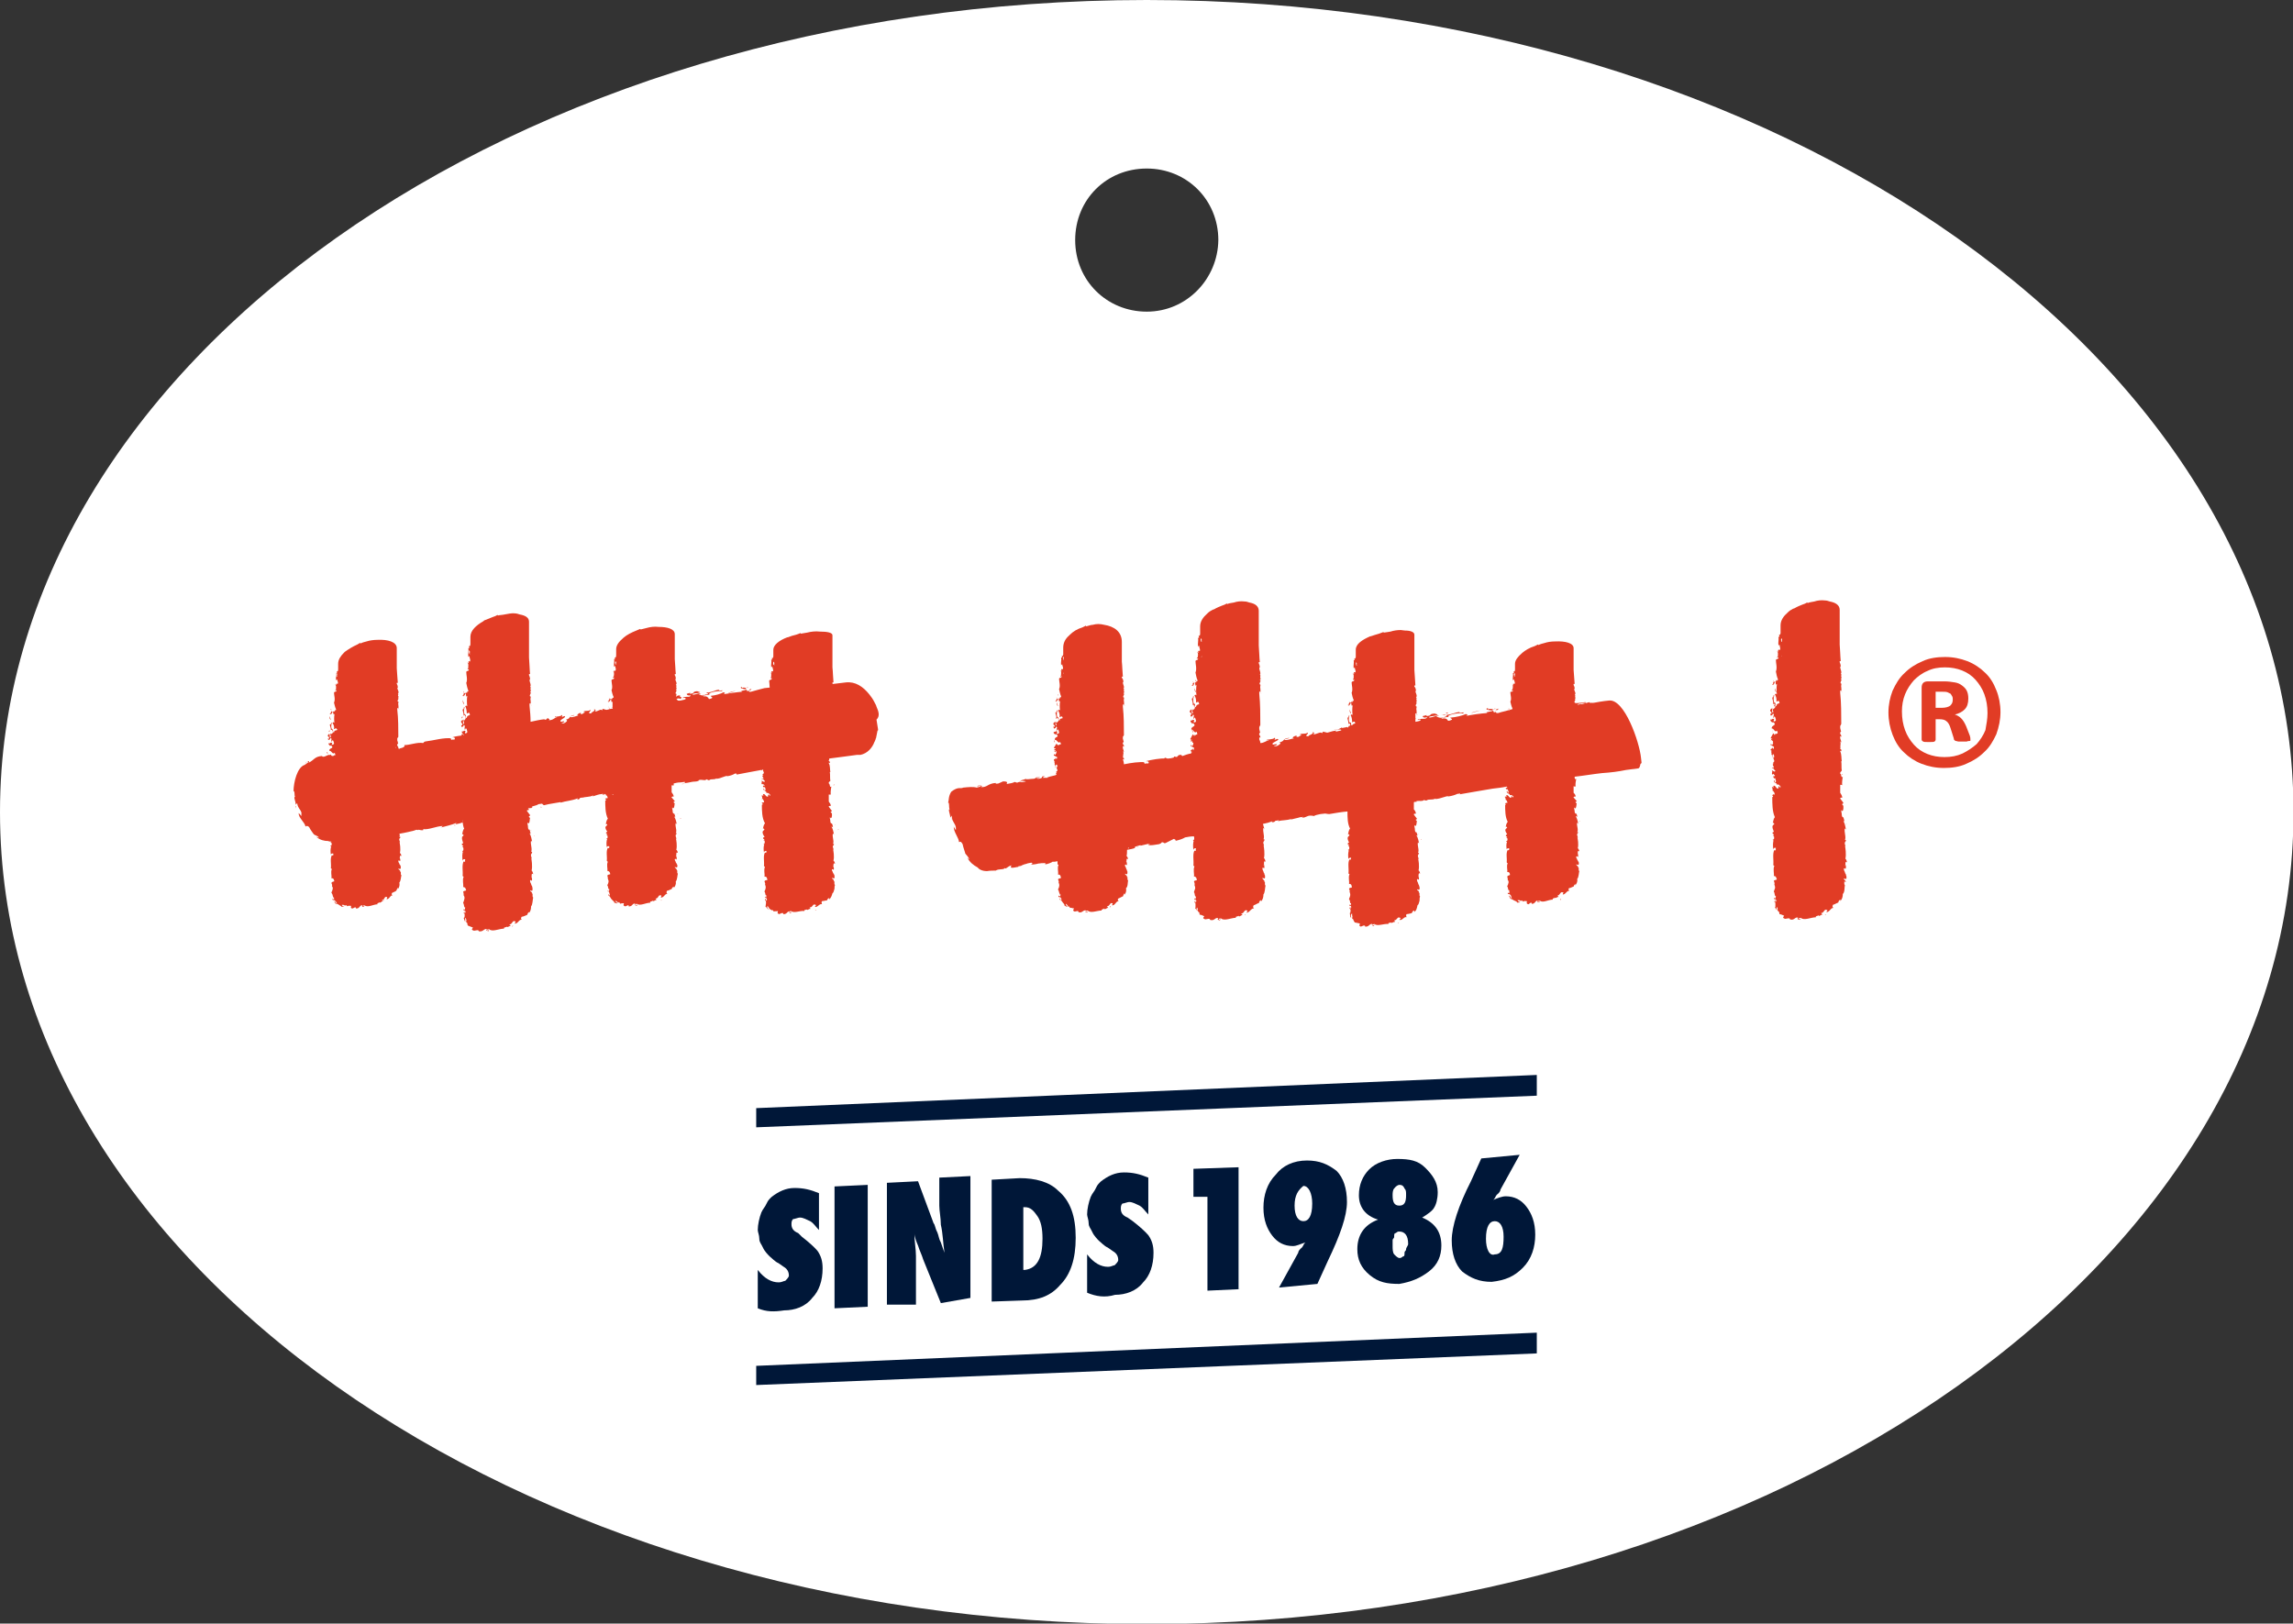 <?xml version="1.0" encoding="utf-8"?>
<!-- Generator: Adobe Illustrator 27.8.0, SVG Export Plug-In . SVG Version: 6.00 Build 0)  -->
<svg version="1.1" id="Layer_1" xmlns="http://www.w3.org/2000/svg" xmlns:xlink="http://www.w3.org/1999/xlink" x="0px" y="0px"
	 viewBox="0 0 442.1 313.1" style="enable-background:new 0 0 442.1 313.1;" xml:space="preserve">
<rect x="0" y="0" width="442.1" height="313.1" fill="#333333" stroke="none"/>
<style type="text/css">
	.st0{fill:#FFFFFF;}
	.st1{fill:#001738;}
	.st2{fill:#E13C25;}
</style>
<g>
	<path class="st0" d="M221.1,0C99.1,0,0,70.2,0,156.6s99.1,156.6,221.1,156.6s221.1-70.2,221.1-156.6S343,0,221.1,0z M221.1,60.1
		c-7.7,0-13.8-6-13.8-13.8s6-13.8,13.8-13.8c7.7,0,13.8,6,13.8,13.8C234.8,53.8,228.8,60.1,221.1,60.1z"/>
	<g>
		<g>
			<path class="st1" d="M146.1,252.3v-7.4c1.3,1.7,2.7,2.4,4,2.4c0.7,0,1-0.3,1.3-0.3c0.3-0.3,0.7-0.7,0.7-1c0-0.7-0.3-1.3-1-1.7
				l-1-0.7c-0.7-0.3-1.3-1-1.7-1.3c-0.3-0.3-1-1-1.3-1.7c-0.3-0.7-0.7-1-0.7-1.7c0-0.7-0.3-1.3-0.3-1.7c0-1,0.3-2.4,0.7-3.4
				c0.3-0.7,0.7-1,1-1.7c0.3-0.7,0.7-1,1-1.3c1.3-1,2.7-1.7,4.4-1.7c1.7,0,3,0.3,4.7,1v7.1c-0.7-0.7-1-1.3-1.7-1.7
				c-0.7-0.3-1.3-0.7-2-0.7c-0.3,0-1,0.3-1.3,0.3c-0.3,0.3-0.3,0.7-0.3,1c0,0.7,0.3,1.3,1.3,1.7l0.7,0.7c1.3,1,2.4,2,3,2.7
				c0.7,1,1,2,1,3.4c0,2.4-0.7,4.4-2,5.7c-1.3,1.7-3.4,2.4-5.4,2.4C149.2,253,147.8,253,146.1,252.3z"/>
			<path class="st1" d="M167.3,252l-6.4,0.3v-23.5l6.4-0.3V252z"/>
			<path class="st1" d="M171,251.6v-23.5l6-0.3l3,8.1c0.3,0.3,0.3,1,0.7,1.7c0.3,0.7,0.3,1.3,0.7,2l0.7,2c-0.3-2-0.3-3.7-0.7-5.4
				c0-1.3-0.3-2.7-0.3-3.7v-5.4l6-0.3v23.5l-5.7,1l-3.4-8.4c-0.3-1-0.7-1.7-1-2.7c-0.3-0.7-0.7-1.7-0.7-2.4c0,1.7,0.3,3,0.3,4.4
				s0,2.4,0,3.4v6L171,251.6z"/>
			<path class="st1" d="M191.2,251v-23.5l5.4-0.3c3,0,5.7,0.7,7.4,2.4c2.4,2,3.4,5,3.4,9.1s-1,7.1-3,9.1c-1.7,2-4,3-7.4,3L191.2,251
				z M197.6,244.9c2.4-0.3,3.4-2.4,3.4-6c0-2-0.3-3.4-1-4.4c-0.7-1-1.3-1.7-2.4-1.7h-0.3v12.1H197.6z"/>
			<path class="st1" d="M209.6,249.3v-7.4c1.3,1.7,2.7,2.4,4,2.4c0.7,0,1-0.3,1.3-0.3c0.3-0.3,0.7-0.7,0.7-1c0-0.7-0.3-1.3-1-1.7
				l-1-0.7c-0.7-0.3-1.3-1-1.7-1.3c-0.3-0.3-1-1-1.3-1.7c-0.3-0.7-0.7-1-0.7-1.7c0-0.7-0.3-1.3-0.3-1.7c0-1,0.3-2.4,0.7-3.4
				c0.3-0.7,0.7-1,1-1.7c0.3-0.7,0.7-1,1-1.3c1.3-1,2.7-1.7,4.4-1.7c1.7,0,3,0.3,4.7,1v7.1c-0.7-0.7-1-1.3-1.7-1.7
				c-0.7-0.3-1.3-0.7-2-0.7c-0.3,0-1,0.3-1.3,0.3c-0.3,0.3-0.3,0.7-0.3,1c0,0.7,0.3,1.3,1.3,1.7l1,0.7c1.3,1,2.4,2,3,2.7
				c0.7,1,1,2,1,3.4c0,2.4-0.7,4.4-2,5.7c-1.3,1.7-3.4,2.4-5.4,2.4C213,250.3,211.3,250,209.6,249.3z"/>
			<path class="st1" d="M239.2,248.6l-6.4,0.3v-18.1h-2.7v-5.4l8.7-0.3v23.5H239.2z"/>
			<path class="st1" d="M246.6,248.3l3.7-6.7c0-0.3,0.3-0.7,0.7-1c0.3-0.3,0.3-0.7,0.7-1c-1,0.3-1.7,0.7-2.4,0.7c-1.7,0-3-0.7-4-2
				c-1-1.3-1.7-3-1.7-5.4s0.7-4.7,2.4-6.4c1.3-1.7,3.4-2.7,6-2.7c2.4,0,4,0.7,5.7,2c1.3,1.3,2,3.4,2,6c0,2.7-1.3,6.4-3.7,11.4
				l-2,4.4L246.6,248.3z M249.6,232.5c0,2,0.7,3,1.7,3s1.7-1,1.7-3.4c0-2-0.7-3.4-1.7-3.4C250.3,229.5,249.6,230.5,249.6,232.5z"/>
			<path class="st1" d="M274.2,234.8c2.4,1,3.7,2.7,3.7,5.4c0,2-0.7,3.7-2.4,5c-1.7,1.3-3.4,2-5.7,2.4c-2.4,0-4-0.3-5.7-1.7
				s-2.4-3-2.4-5c0-2.7,1.3-4.7,4-5.7c-2.4-0.7-3.7-2.4-3.7-4.7c0-2,0.7-3.7,2-5c1.3-1.3,3.4-2,5.4-2c2.4,0,4,0.3,5.4,1.7
				c1.3,1.3,2.4,2.7,2.4,4.7c0,1.3-0.3,2.4-0.7,3C276.2,233.5,275.2,234.2,274.2,234.8z M271.5,239.9c0-1.7-0.7-2.4-1.7-2.4
				c-0.3,0-0.3,0-0.7,0.3c-0.3,0-0.3,0.3-0.3,0.7s-0.3,0.3-0.3,0.7c0,0.3,0,0.7,0,1c0,0.7,0,1.3,0.3,1.7c0.3,0.3,0.7,0.7,1,0.7
				c0.3,0,0.3,0,0.7-0.3c0.3,0,0.3-0.3,0.3-0.7s0.3-0.3,0.3-0.7C271.1,240.6,271.5,240.2,271.5,239.9z M271.1,230.5
				c0-0.7,0-1-0.3-1.3c-0.3-0.7-0.7-0.7-1-0.7s-0.7,0.3-1,0.7c-0.3,0.3-0.3,1-0.3,1.3c0,1.3,0.3,2,1.3,2S271.1,231.8,271.1,230.5z"
				/>
			<path class="st1" d="M293,222.7l-3.7,6.7c0,0.3-0.3,0.7-0.7,1c-0.3,0.3-0.3,0.7-0.7,1c0.7-0.3,1.7-0.7,2.4-0.7c1.7,0,3,0.7,4,2
				c1,1.3,1.7,3,1.7,5.4s-0.7,4.7-2.4,6.4c-1.7,1.7-3.4,2.4-6,2.7c-2.4,0-4-0.7-5.7-2c-1.3-1.3-2-3.4-2-6c0-2.7,1.3-6.7,3.7-11.4
				l2-4.4L293,222.7z M289.9,238.5c0-2-0.7-3-1.7-3c-1,0-1.7,1-1.7,3.4c0,2,0.7,3.4,1.7,3C289.6,241.9,289.9,240.6,289.9,238.5z"/>
		</g>
		<polygon class="st1" points="145.8,263.4 145.8,267.1 296.3,261 296.3,257 		"/>
		<polygon class="st1" points="145.8,213.7 145.8,217.4 296.3,211.3 296.3,207.3 		"/>
	</g>
	<g>
		<g>
			<polygon class="st2" points="77.2,165.2 77.2,165.2 77.2,165.2 			"/>
			<path class="st2" d="M63.9,136.8c-0.1,0-0.1,0-0.1-0.1c-0.1,0.1,0,0.2,0.1,0.3C63.8,136.9,63.9,136.8,63.9,136.8z"/>
			<path class="st2" d="M63.5,138.1c0,0.3,0.1,0.7,0.3,0.7L63.5,138.1z"/>
			<path class="st2" d="M63.4,141.2c0.1-0.1,0.2-0.2,0.2-0.3C63.3,140.8,63.5,141.2,63.4,141.2z"/>
			<path class="st2" d="M63.1,145.4c0.2-0.1,0-0.3,0-0.4C62.9,145,63.2,145.4,63.1,145.4z"/>
			<polygon class="st2" points="73.9,173.7 74.1,173.6 73.9,173.6 			"/>
			<path class="st2" d="M102.4,160.2c0,0,0-0.1,0-0.2C102.3,160.3,102.4,160.2,102.4,160.2z"/>
			<path class="st2" d="M102.4,160.2C102.5,160.3,102.4,160.3,102.4,160.2C102.5,160.3,102.5,160.3,102.4,160.2
				C102.5,160.2,102.5,160.2,102.4,160.2z"/>
			<polygon class="st2" points="102.8,169.2 102.8,169.2 102.8,169.2 			"/>
			<path class="st2" d="M89.5,133.5c-0.1-0.1-0.1,0-0.1-0.2c-0.1,0.1,0,0.2,0.1,0.3C89.4,133.6,89.6,133.5,89.5,133.5z"/>
			<path class="st2" d="M89.2,135c0,0.3,0.1,0.8,0.3,0.8L89.2,135z"/>
			<path class="st2" d="M89,138.6c0.1-0.1,0.2-0.2,0.2-0.4C88.9,138.2,89.1,138.6,89,138.6z"/>
			<polygon class="st2" points="98.7,178.7 99,178.5 98.7,178.6 			"/>
			<path class="st2" d="M103.1,161.2c0,0-0.2,0-0.1,0.2C102.9,161.1,103.1,161.4,103.1,161.2z"/>
			<polygon class="st2" points="131,165 131,165 131,165 			"/>
			<path class="st2" d="M130.7,157c0,0,0-0.1,0-0.1C130.6,157,130.6,157,130.7,157z"/>
			<path class="st2" d="M130.7,157C130.7,157,130.7,157.1,130.7,157C130.7,157,130.7,157.1,130.7,157C130.7,157,130.7,157,130.7,157
				z"/>
			<path class="st2" d="M117.7,134.8c-0.1,0-0.1,0-0.1-0.1c-0.1,0.1,0,0.2,0,0.3C117.7,134.9,117.8,134.8,117.7,134.8z"/>
			<path class="st2" d="M117.6,136.9l-0.3-0.8C117.4,136.4,117.5,136.9,117.6,136.9z"/>
			<polygon class="st2" points="127.5,173.7 127.6,173.6 127.4,173.6 			"/>
			<path class="st2" d="M131.3,157.8c0,0-0.2,0-0.2,0.2C131.1,157.8,131.3,158,131.3,157.8z"/>
			<path class="st2" d="M161.1,159.1c0,0,0-0.1,0-0.1C161,159.1,161,159.1,161.1,159.1z"/>
			<polygon class="st2" points="161.5,167.3 161.5,167.3 161.5,167.3 			"/>
			<path class="st2" d="M161.1,159.1L161.1,159.1C161.1,159.1,161.2,159.1,161.1,159.1C161.2,159,161.1,159.1,161.1,159.1z"/>
			<polygon class="st2" points="157.2,175.6 157.4,175.5 157.2,175.5 			"/>
			<path class="st2" d="M161.7,159.9c0,0-0.2,0-0.1,0.2C161.6,159.8,161.8,160.1,161.7,159.9z"/>
			<polygon class="st2" points="160.9,151.4 160.9,151.3 160.6,151.4 			"/>
			<polygon class="st2" points="217.5,165.9 217.5,165.9 217.5,165.9 			"/>
			<path class="st2" d="M204.1,134c-0.1,0-0.1,0-0.1-0.1c-0.1,0.1,0,0.2,0.1,0.3C204,134.1,204.1,134,204.1,134z"/>
			<path class="st2" d="M203.7,135.4c0,0.3,0.1,0.7,0.3,0.8L203.7,135.4z"/>
			<path class="st2" d="M203.6,138.7c0.1-0.1,0.2-0.2,0.1-0.3C203.5,138.3,203.7,138.7,203.6,138.7z"/>
			<path class="st2" d="M203.3,143.2c0.2-0.1,0-0.3,0-0.4C203.1,142.7,203.4,143.1,203.3,143.2z"/>
			<path class="st2" d="M203.5,144.8l-0.2,0.1c0,0.1,0.1,0.2,0.2,0.1C203.5,144.9,203.5,144.9,203.5,144.8z"/>
			<polygon class="st2" points="214,175 214.2,174.8 214,174.8 			"/>
			<path class="st2" d="M273.5,160.9C273.5,160.9,273.5,160.9,273.5,160.9C273.5,160.9,273.5,161,273.5,160.9
				C273.6,160.9,273.5,160.9,273.5,160.9z"/>
			<polygon class="st2" points="273.9,169.4 273.9,169.4 273.9,169.4 			"/>
			<path class="st2" d="M273.5,160.9c0,0,0-0.1,0-0.1C273.4,160.9,273.4,160.9,273.5,160.9z"/>
			<path class="st2" d="M260.6,135.3c-0.1,0-0.1,0-0.1-0.1c-0.1,0.1,0,0.2,0.1,0.3C260.5,135.5,260.6,135.4,260.6,135.3z"/>
			<path class="st2" d="M260.2,136.8c0,0.3,0.1,0.8,0.3,0.8L260.2,136.8z"/>
			<path class="st2" d="M260.2,139.9c-0.2-0.1,0,0.3-0.1,0.3C260.1,140.1,260.2,140.1,260.2,139.9z"/>
			<polygon class="st2" points="269.5,178.1 269.7,178 269.5,178 			"/>
			<path class="st2" d="M274.1,161.8c0,0-0.2,0-0.2,0.2C274,161.7,274.1,162,274.1,161.8z"/>
			<path class="st2" d="M303.9,157.5c0,0,0-0.1,0-0.1C303.8,157.5,303.9,157.5,303.9,157.5z"/>
			<path class="st2" d="M303.9,157.5C303.9,157.5,303.9,157.6,303.9,157.5C304,157.6,304,157.6,303.9,157.5
				C304,157.5,304,157.5,303.9,157.5z"/>
			<path class="st2" d="M291,136.7c-0.1-0.1-0.1,0-0.1-0.1c-0.1,0.1,0,0.2,0.1,0.3C290.9,136.8,291,136.7,291,136.7z"/>
			<polygon class="st2" points="300.8,173.6 301,173.4 300.8,173.4 			"/>
			<path class="st2" d="M304.6,158.3c0,0-0.2,0-0.1,0.2C304.4,158.3,304.6,158.5,304.6,158.3z"/>
			<path class="st2" d="M355.4,157.8C355.5,157.8,355.5,157.9,355.4,157.8C355.5,157.9,355.5,157.9,355.4,157.8
				C355.5,157.8,355.5,157.8,355.4,157.8z"/>
			<polygon class="st2" points="355.8,166.8 355.8,166.8 355.8,166.8 			"/>
			<path class="st2" d="M355.9,170c-0.1-0.2-0.4-0.3-0.4-0.6l0.3,0.1c0.4,0.1,0.1-0.7,0.2-0.7c-0.2,0.2,0-0.3-0.2-0.3l-0.1-0.3
				c-0.1-0.4-0.1,0-0.2-0.6c0-0.3,0.3-0.1,0.3,0c0.2-0.3,0.1-0.6,0-0.9c0,0.2,0,0.3-0.1,0.2c0.1,0,0.1-0.1,0.1-0.2
				c0-0.1,0-0.1,0-0.2c0,0,0,0,0,0c0,0.1,0,0.2,0,0.2c0-0.2,0-0.4,0.1-0.5l0.2,0.1c0-0.2-0.2-0.7-0.3-0.7c0.2-0.8,0-2.2-0.1-2.6
				c0,0.2,0.2,0.3,0.1,0.2c0-0.3-0.2-0.5-0.1-0.6c-0.1-0.2,0.2-0.2,0.2-0.6c0,0-0.2-0.1-0.2,0c0.3-0.6-0.2-1.5,0-2.3
				c-0.1,0.1,0.4,0.3,0.2,0.3c-0.1-0.6-0.2-1.2-0.5-1.7c0.1,0.1,0.2,0,0.2,0.2c0-0.3-0.1-0.6-0.2-0.9c-0.2,0.1-0.3-0.3-0.3-0.5l0,0
				c0-0.4-0.1-0.4-0.1-0.8c0.1-0.2,0.1,0.2,0.2,0.1c0.3-0.1,0.2-0.9,0.2-1c-0.1-0.1-0.1-0.2-0.2-0.2c-0.1-0.3,0.2-0.1,0.2-0.4
				l-0.6-0.8c0,0,0-0.1,0-0.1c0.1,0,0.3-0.2,0.4,0c0-0.4-0.2-0.7-0.4-1c0-0.5,0-1,0-1.6c0.1,0.2,0.3-0.1,0.4,0.2
				c-0.1-0.4,0-1.2,0.1-1.7c-0.4,0.3-0.2-0.5-0.5-0.6c0-0.1,0-0.1,0-0.2c0.1-0.2,0.2-0.2,0.3-0.4c-0.1-0.6,0-1.2-0.1-1.8
				c0,0,0,0,0.1,0c-0.1-0.5,0-1.3-0.3-1.9c0,0,0,0,0-0.1c0.1,0,0.1,0,0.2,0.1c0.1-0.4-0.1-0.4-0.2-0.5c0-0.1,0-0.2,0-0.2l0.1,0.1
				c-0.2-0.4,0.1-0.8-0.1-1.3c0.1,0,0.1,0.1,0.2,0.2c0-0.3-0.1-0.5-0.2-0.8c0-0.1,0-0.3,0-0.4c0.1,0,0.1,0,0.2,0.1
				c0.1-0.4-0.3-0.5-0.2-0.8c0,0,0,0,0,0c0-0.1,0.2-0.3,0.2-0.2c-0.1-0.1-0.1-0.4-0.2-0.7c0-0.1,0-0.3,0-0.4
				c0.1-0.1,0.1-0.2,0.2-0.4c0-2,0-4-0.2-6c0-0.1,0-0.3,0-0.4c0.3-0.2,0.2,0.5,0.4,0.3c-0.3,0-0.1-0.4-0.2-1l0,0
				c-0.1-0.3,0.1-0.4,0-0.7l-0.1,0c-0.2-0.3,0.4-0.7,0-0.9l0.2-0.2c-0.3-0.3,0.1-0.5-0.2-0.9l0.1,0c0.1-0.5-0.4-1.1-0.1-1.3
				c0-0.3-0.1-0.6-0.2-0.8c0-0.1,0-0.1,0-0.2c0.1,0,0.2,0,0.2,0c-0.1-1-0.1-2.1-0.2-3.2c0-2.2,0-4.5,0-6.7c0-0.9-0.8-1.4-1.9-1.6
				c-0.3-0.1-0.6-0.2-0.9-0.2c-0.8-0.1-1.5,0-2.1,0.2c-0.4,0.1-0.8,0.1-1.3,0.3c0-0.1,0-0.1-0.1-0.1c-0.3,0.2-0.6,0.3-0.9,0.4
				c-0.5,0.2-1,0.4-1.5,0.7c-0.1,0-0.2,0.1-0.3,0.1c-0.4,0.2-0.7,0.4-1,0.7c0,0,0,0,0,0c-0.8,0.7-1.4,1.5-1.4,2.5c0,0.5,0,1,0,1.6
				l-0.1-0.2c0.2,0.2,0,0.5-0.2,0.4l0.1,0.4l-0.2,0c0.1,0.6-0.1,1,0,1.7l0.2-0.2c0,0.4,0.3,0.8,0,1.1c-0.1-0.2-0.2-0.1-0.3,0
				c0,0.1,0.1,0.2,0.1,0.3l-0.4-0.2c0.5,0.2,0.2,1,0.3,1.2l-0.1-0.1c-0.2,0.6,0.2-0.1,0.2,0.3c-0.1,0.3-0.4,0.1-0.5,0.4
				c0,0.6,0.3,1.5,0,2.2c0.1,0.5,0.2,1.1,0.4,1.5c0,0.4-0.4,0-0.2,0.4c-0.3-0.1-0.6,0.4-0.7-0.2c0.3,0.3-0.2,0.4,0,0.7
				c-0.1,0.1-0.2-0.1-0.2,0.1c0.2,0.2,0.4-0.1,0.5-0.5c0.3-0.3,0,0.9,0.4,0.4c-0.1,0.7-0.1,1.4,0,2.1c0-0.2-0.2-0.3-0.4-0.1
				c0.2,0.3,0.4,0.9,0.3,1.4c0.2,0,0.2-0.2,0.5-0.1c0,0.1,0.1,0.2,0.1,0.4c-0.2,0.1-0.6,0.1-0.6,0.6c-0.4-0.1,0-0.9-0.3-0.6
				c-0.3-0.2-0.3-1.2-0.1-1.4c-0.3-0.5,0,0.4-0.4,0.3c0,0.4,0.2,0.6,0.2,1.3c0.2,0,0.2-0.2,0.3,0.1c0.3,0.6-0.2,0.7-0.3,0.9
				l-0.1-0.3c-0.1,0.4,0.1,0.5,0.1,0.9c-0.4,0.1-0.1-0.6-0.3-0.8l-0.3,0.3c0,0.6,0.4,0.2,0.2,0.8l-0.2-0.1l0.1,0.4
				c0.2,0,0.4-0.1,0.4-0.4c0.4,0.2,0.1,0.3,0.1,0.8c0.2,0.2,0-0.2,0.2-0.2c0.2,0,0.2,0.3,0.3,0.6c0,0.4-0.3,0.2-0.4,0.4
				c0-0.1-0.1-0.4,0.1-0.4c-0.3-0.5-0.5,0.2-0.7-0.1c-0.2,0.5,0.3,0.4,0.3,0.8c-0.1-0.4,0.2-0.1,0.3-0.2c0.6,0.7-0.5,0.5-0.4,1.2
				c0.4-0.1,0.6,0.9,1,0.4c0.1,0.2,0.2,0.4,0.1,0.6c-0.3-0.2-0.2,0.3-0.5,0v0.3l-0.3-0.4c-0.2,0.3-0.4,0.8-0.5,0.9
				c0.1,0.4,0.3-0.1,0.3,0.3c-0.1-0.2-0.3,0.1-0.3,0.3c0.1-0.4,0.4,0,0.5,0.2c0,0.4-0.3,0.7-0.3,0.6l-0.2-0.4c0.2,0.3-0.1,0.1,0,0.4
				l0.6,0.3c0.1,0.2-0.1,0.4-0.1,0.5l-0.2-0.4c0.1,0.5-0.4,0.1-0.3,0.6l0.2,0.1c0,0.1-0.1,0.2-0.2,0.1c0.2,0.1,0.1,0.4,0.2,0.5
				l-0.1,0c0.1,0.2,0.4,0.5,0.1,0.7c0.4-0.2,0-0.3,0.2-0.6c0.3-0.2,0.2,0.4,0.3,0.5c-0.4,0,0,0.6,0,0.8l-0.3,0.4l0.2,0.1
				c-0.5,0.1,0.1,0.5,0,0.8c-0.1-0.2-0.3-0.1-0.4,0.1c0.4-0.3,0.4,0.4,0.7,0.4c-0.1,0.5-0.5-0.1-0.7,0c0.3,0.3-0.2,0.6,0.2,0.8
				c0.1-0.4,0.2,0.1,0.4,0.1c0,0.5-0.2-0.1-0.3,0.3c0,0.2,0.3,0.5,0.4,0.2c-0.1,0.3,0.3,0.6,0,0.9c-0.2,0.1-0.1-0.6-0.3-0.4
				c0,0.7,0.6,0.3,0.6,0.9c0.1-0.3,0.5,0,0.7,0.3c-0.1,0.7-0.1-0.3-0.4,0l0,0.3c-0.4,0.4-0.6-0.8-1-0.4l0.1,0.3
				c-0.1-0.1-0.3-0.2-0.4,0c0.3,0.1,0.1,0.7,0.1,0.7c0.2,0.1-0.1-0.2,0.1-0.2c0.1,0.3,0.5,0.5,0.3,0.9c-0.2-0.3-0.3,0.1-0.4,0
				c-0.1,0.2,0.3,0.1,0.1,0.4l-0.1,0c0,1.3,0,2.8,0.5,3.9c-0.2,0.2-0.3,0.6-0.4,1.2c0.1-0.3,0.2,0,0.3,0.1l-0.3,0.3
				c-0.2,0.4,0.1,0.8,0.2,1.2c-0.1,0.1-0.1,0.1-0.2,0.1c-0.2,0.3,0.2,0.3,0.2,0.5l-0.2,0.2l0.2,0c0.1,0.3,0.1,0.8-0.2,0.7
				c0,0.1,0.1,0.3,0.2,0.1c-0.2,0.3-0.2,1.2-0.1,1.8c0.1-0.3,0.2-0.3,0.4-0.3c0.3,0.1-0.1,0.1,0.1,0.4c-0.1,0-0.2,0.3-0.3,0
				c-0.4,0.8-0.1,1.9-0.2,2.9c0.1,0.2,0.1,0.1,0.2,0.2c-0.3,0.6,0,1.4-0.1,2c0.1-0.2,0.5,0.1,0.5,0.4c0.3,0.4-0.4,0.2-0.5,0.5
				c0.1,0.2,0.2,0.5,0.1,0.7h0c0.1,0.2,0.2,0.6,0.1,0.8l0-0.1c0,0.2-0.2,0.5-0.2,0.7c0.2,0.1,0.1,0.7,0.3,0.8c0,0,0,0-0.1,0l0.2,0
				l-0.1,0.5c-0.1-0.1-0.2-0.1-0.2-0.2c-0.2,0.5,0.2,0.2,0.3,0.4c0.2,0.3,0,0.3-0.1,0.5c-0.1-0.1,0-0.2,0-0.3
				c-0.2-0.2-0.1,0.2-0.2,0.2c0,0.1,0.2,0.1,0.2,0.3l0,0.4l0,0.1v0c0,0.5,0,0.1,0,0.2l0,0c0,0,0,0.1-0.1,0.1
				c0.2,0.2,0.2,0.3,0.3,0.5c0-0.2,0-0.5,0.1-0.6c0.1,0.2,0.2,0.4,0.1,0.5l-0.1-0.1c0,0.1,0.5,0.9,0.4,0.4c0,0.2,0.1,0.4,0.1,0.6
				c0.3,0,0.6,0.2,0.9,0.3c-0.1,0.2-0.5,0.4,0.2,0.6l0.6-0.1c0.3,0,0.3,0.1,0.3,0.2c0.9,0.3,1-0.6,1.6-0.3c-0.3,0.3,0,0.3,0.3,0.4
				c0,0,0-0.1,0.2-0.2c-0.1-0.1-0.2,0.2-0.4,0c-0.1-0.2,0.3-0.1,0.4-0.2c0.6,0.6,2-0.1,2.9-0.1c-0.1-0.3,0.4-0.2,0.5-0.4
				c0.1,0.4,0.5-0.2,0.8-0.1l-0.3-0.3c0.6,0,0.6-0.9,1.1-0.6c0.3-0.1,0,0.3-0.1,0.4c0.6,0.1,0.9-0.9,1.4-0.8
				c-0.1-0.1-0.3-0.2-0.1-0.6c0.4-0.1,1-0.5,1-0.4c0.1-0.3,0.1-0.4,0.4-0.6c0.1,0.1,0,0.2,0,0.3c0.4-0.4,0.5-0.9,0.5-1.4
				c0.4-0.3,0.3-1.3,0.4-1.7c-0.3-0.3,0.1-0.8-0.3-0.8C355.8,170.1,355.9,170.1,355.9,170z M343.5,123.1
				C343.5,123.1,343.5,123.1,343.5,123.1c0.1,0.2,0.1,0.3,0.1,0.4c0,0,0,0-0.1,0c0.1,0.1,0.1,0.2,0.1,0.3v0
				C343.4,123.8,343.3,123.2,343.5,123.1z M343.5,126.6c0.1-0.1,0.1-0.2,0.1-0.3C343.6,126.5,343.6,126.6,343.5,126.6
				C343.5,126.7,343.5,126.7,343.5,126.6z"/>
			<path class="st2" d="M355.4,157.8c0,0,0-0.1,0-0.2C355.3,157.9,355.4,157.8,355.4,157.8z"/>
			<path class="st2" d="M342.5,131.2c-0.1,0-0.1,0-0.1-0.1c-0.1,0.1,0,0.2,0.1,0.3C342.5,131.3,342.6,131.2,342.5,131.2z"/>
			<path class="st2" d="M342.2,132.7c0,0.3,0.1,0.8,0.3,0.8L342.2,132.7z"/>
			<path class="st2" d="M342,136.3c0.1-0.1,0.2-0.2,0.1-0.4C341.9,135.9,342.1,136.3,342,136.3z"/>
			<path class="st2" d="M341.7,141.3c0.2-0.1,0-0.4,0-0.5C341.6,140.7,341.9,141.1,341.7,141.3z"/>
			<path class="st2" d="M342,143l-0.2,0.1c0,0.1,0.1,0.2,0.2,0.1C342,143.1,342,143.1,342,143z"/>
			<polygon class="st2" points="351.9,176.5 352.1,176.3 351.9,176.4 			"/>
			<path class="st2" d="M355.9,159c0-0.3,0.2,0,0.1-0.2C356.1,158.8,355.9,158.7,355.9,159z"/>
			<polygon class="st2" points="355.3,149.4 355.2,149.3 355,149.4 			"/>
			<polygon class="st2" points="244,166.8 244,166.8 244,166.8 			"/>
			<path class="st2" d="M230.6,131.2c-0.1,0-0.1,0-0.1-0.1c-0.1,0.1,0,0.2,0.1,0.3C230.6,131.3,230.7,131.2,230.6,131.2z"/>
			<path class="st2" d="M230.3,132.7c0,0.3,0.1,0.8,0.3,0.8L230.3,132.7z"/>
			<path class="st2" d="M230.1,136.3c0.1-0.1,0.2-0.2,0.2-0.4C230.1,135.9,230.3,136.3,230.1,136.3z"/>
			<path class="st2" d="M229.9,141.3c0.2-0.1,0-0.4,0-0.5C229.7,140.7,230,141.1,229.9,141.3z"/>
			<path class="st2" d="M230.1,143l-0.2,0.1c0,0.1,0.1,0.2,0.2,0.1C230.1,143.1,230.1,143.1,230.1,143z"/>
			<polygon class="st2" points="240,176.5 240.2,176.3 240,176.4 			"/>
			<path class="st2" d="M169,136.3c0-0.1-0.1-0.2-0.1-0.3c-0.3-0.6-0.6-1.2-1-1.7c-0.1-0.1-0.2-0.3-0.3-0.4
				c-1.2-1.5-2.7-2.5-4.5-2.3c-0.8,0.1-1.7,0.2-2.5,0.3c0,0-0.1,0-0.1-0.1l0.1,0c0,0-0.1,0-0.1,0c0,0,0,0,0,0c0-0.1,0-0.1,0-0.2
				c0.1,0,0.2,0,0.2,0c-0.1-1-0.1-2-0.2-2.9c0-2,0-4.1,0-6.2c0-0.5-1-0.7-2.4-0.7c-0.9-0.1-1.7,0-2.5,0.2c-0.4,0.1-0.8,0.1-1.2,0.2
				c0,0,0-0.1-0.1-0.1c-0.2,0.1-0.5,0.2-0.8,0.3c-0.5,0.1-1.1,0.3-1.6,0.5c0,0-0.1,0-0.1,0c-1.6,0.6-2.7,1.5-2.7,2.4
				c0,0.5,0,0.9,0,1.4l-0.1-0.2c0.2,0.2,0,0.5-0.2,0.4l0.1,0.3l-0.2,0c0.1,0.6-0.1,1,0,1.5l0.2-0.2c0,0.3,0.3,0.7,0.1,1
				c-0.1-0.1-0.2,0-0.3,0c0,0.1,0.1,0.2,0.1,0.3l-0.4-0.2c0.5,0.1,0.2,0.9,0.3,1.1l-0.1-0.1c-0.1,0.5,0.2-0.1,0.2,0.3
				c-0.1,0.3-0.4,0.1-0.5,0.4c0,0.3,0.1,0.8,0.1,1.3c-0.3,0-0.7,0.1-1,0.1c-0.9,0.2-1.8,0.5-2.6,0.7c-0.8,0.1,0-0.4-0.8-0.1
				c0.2-0.3-0.8-0.5,0.3-0.8c-0.4,0.4-0.8-0.1-1.2,0.2c-0.2-0.1,0.2-0.2-0.2-0.2c-0.3,0.2,0.3,0.4,0.9,0.4c0.6,0.2-1.5,0.3-0.7,0.5
				c-1.2,0.1-2.5,0.3-3.7,0.5c0.4-0.1,0.5-0.3,0.1-0.4c-0.5,0.3-1.5,0.6-2.5,0.7c0.1,0.2,0.4,0.2,0.3,0.4c-0.1,0.1-0.4,0.2-0.6,0.2
				c-0.2-0.2-0.2-0.6-1.1-0.5c0.2-0.4,1.6-0.2,1.1-0.5c0.4-0.4,2-0.6,2.4-0.5c0.8-0.4-0.6,0.1-0.5-0.3c-0.7,0.1-1.1,0.4-2.2,0.6
				c0,0.2,0.4,0.1-0.1,0.3c-1,0.5-1.3,0-1.6,0l0.5-0.2c-0.7,0-0.9,0.2-1.6,0.3c-0.3-0.4,1.1-0.2,1.4-0.5l-0.6-0.2
				c-1.1,0.1-0.2,0.4-1.4,0.5l0.1-0.2l-0.7,0.2c0,0.2,0.2,0.4,0.8,0.3c-0.3,0.5-0.5,0.1-1.5,0.4c-0.3,0.3,0.4-0.1,0.5,0.2
				c0.1,0.2-0.5,0.3-1,0.4c-0.8,0.1-0.5-0.2-0.8-0.3v0c0.2-0.1,0.7-0.2,0.7,0c0.9-0.4-0.5-0.4,0.1-0.7c-0.6,0-0.7,0.1-0.8,0.3
				c0,0,0,0,0,0l0,0c-0.1-0.2,0.1-0.4,0-0.6l-0.1,0c-0.2-0.3,0.4-0.6,0-0.8l0.2-0.2c-0.3-0.3,0.1-0.4-0.2-0.8l0.1,0
				c0.2-0.5-0.4-0.9-0.1-1.1c0-0.3-0.1-0.6-0.2-0.7c0-0.1,0-0.1,0-0.2c0.1,0,0.2,0,0.2,0c-0.1-0.9-0.1-1.9-0.2-2.9
				c0-1.6,0-3.2,0-4.8c0-1-1.4-1.4-3.1-1.4c-0.8-0.1-1.6,0-2.3,0.2c-0.4,0.1-0.8,0.2-1.2,0.3c0-0.1,0-0.1-0.1-0.1
				c-0.2,0.1-0.5,0.2-0.7,0.3c-1,0.4-1.8,0.8-2.5,1.4c0,0,0,0-0.1,0.1c-0.7,0.6-1.3,1.3-1.3,2.1c0,0.5,0,0.9,0,1.4l-0.1-0.2
				c0.2,0.2,0,0.5-0.2,0.4l0.1,0.3l-0.2,0c0.1,0.5-0.1,0.9,0,1.5l0.2-0.2c0,0.3,0.3,0.7,0,1c-0.1-0.1-0.2,0-0.3,0
				c0,0.1,0.1,0.2,0.1,0.3l-0.3-0.2c0.5,0.1,0.2,0.9,0.2,1.1l-0.1-0.1c-0.1,0.5,0.2-0.1,0.2,0.3c-0.1,0.3-0.4,0.1-0.5,0.4
				c0,0.5,0.3,1.4,0,1.9c0.1,0.4,0.2,0.9,0.4,1.3c0,0.4-0.4,0-0.2,0.4c-0.3-0.1-0.6,0.3-0.7-0.2c0.3,0.2-0.2,0.4,0,0.6
				c-0.1,0.1-0.2-0.1-0.2,0.1c0.2,0.2,0.4-0.1,0.5-0.4c0.3-0.3,0,0.8,0.4,0.4c0,0.4,0,0.7,0,1.1c-0.1,0-0.1,0-0.2,0
				c0.1,0.1,0.1,0,0.2,0c0,0.1,0,0.2,0,0.3c-0.3-0.1-0.9,0.2-1.2,0.2l-0.7-0.2l-0.1,0.3c-0.3-0.4-0.9,0.3-1.4,0.2
				c0.2-0.2,0.2-0.4-0.2-0.4c0.5,0.3-0.7,0.6-0.5,0.8c-1,0,0.1-0.5-0.2-0.7c-0.4,0.4-1.1,0-1.3,0.4c0.7,0-0.1,0.2-0.2,0.4
				c-0.8,0.1,0.1-0.2-0.5-0.2c-0.3,0.1-0.8,0.5-0.2,0.5c-0.5,0-1,0.4-1.6,0.3c-0.3-0.2,1-0.3,0.7-0.4c-1.2,0.2-0.5,0.6-1.6,0.9
				c0.5,0.1,0.1,0.5-0.4,0.7c-1.2,0.1,0.5-0.2,0-0.4l-0.5,0.1c-0.7-0.3,1.3-0.9,0.6-1.1l-0.5,0.2c0.1-0.1,0.2-0.4,0-0.4
				c-0.1,0.3-1.2,0.3-1.3,0.3c-0.1,0.3,0.4-0.1,0.4,0.1c-0.5,0.1-0.7,0.6-1.6,0.6c0.4-0.2-0.2-0.3-0.1-0.4c-0.4,0-0.1,0.3-0.7,0.3
				l0-0.1c-0.9,0.1-1.8,0.3-2.7,0.5c0-1-0.1-2.1-0.2-3.1c0-0.1,0-0.3,0-0.4c0.3-0.3,0.2,0.5,0.4,0.3c-0.3,0-0.1-0.4-0.2-1l0,0
				c-0.1-0.3,0.1-0.4,0-0.7l-0.1,0c-0.2-0.3,0.4-0.7,0-0.9l0.2-0.2c-0.3-0.3,0.1-0.5-0.2-0.9l0.1,0c0.1-0.5-0.4-1.1-0.1-1.3
				c0-0.3-0.1-0.6-0.2-0.8c0-0.1,0-0.1,0-0.2c0.1,0,0.2,0,0.2,0c-0.1-1-0.1-2.1-0.2-3.2c0-2.3,0-4.6,0-6.9c0-0.8-0.7-1.2-1.8-1.4
				c-0.3-0.1-0.6-0.2-0.8-0.2c-0.7-0.1-1.5,0.1-2.1,0.2c-0.4,0.1-0.9,0.1-1.3,0.2c0,0,0-0.1-0.1-0.1c-0.3,0.2-0.6,0.3-0.9,0.4
				c-0.5,0.2-1,0.4-1.5,0.6c-0.1,0-0.2,0.1-0.3,0.2c-1.4,0.8-2.5,1.8-2.5,3c0,0.5,0,1,0,1.6l-0.1-0.2c0.2,0.2,0,0.5-0.2,0.4l0.1,0.4
				l-0.2,0c0.1,0.6-0.1,1,0,1.7l0.2-0.2c0,0.4,0.3,0.7,0.1,1.1c-0.1-0.2-0.2,0-0.3,0c0,0.1,0.1,0.2,0.1,0.3l-0.4-0.2
				c0.5,0.2,0.2,1,0.3,1.2l-0.1,0c-0.2,0.5,0.2-0.1,0.2,0.3c-0.1,0.3-0.4,0.1-0.5,0.4c0,0.6,0.3,1.5,0,2.1c0.1,0.5,0.2,1,0.4,1.5
				c0,0.4-0.4,0-0.2,0.4c-0.3-0.1-0.6,0.4-0.7-0.2c0.3,0.3-0.2,0.4,0,0.7c-0.1,0.1-0.2-0.1-0.2,0.1c0.2,0.2,0.4-0.1,0.5-0.4
				c0.3-0.3,0,0.9,0.4,0.4c-0.1,0.6-0.1,1.4,0,2.1c0-0.2-0.2-0.3-0.4-0.1c0.2,0.3,0.3,0.9,0.3,1.4c0.2,0,0.2-0.2,0.5-0.1
				c0,0.1,0.1,0.2,0.1,0.4c-0.2,0.1-0.6,0.1-0.6,0.6c-0.4-0.1,0-0.9-0.3-0.6c-0.3-0.2-0.3-1.2-0.1-1.4c-0.3-0.5,0,0.4-0.4,0.3
				c0,0.4,0.2,0.6,0.2,1.2c0.2,0,0.2-0.2,0.3,0.1c0.3,0.6-0.2,0.7-0.2,0.9l-0.1-0.3c-0.1,0.4,0.1,0.5,0.1,0.9
				c-0.4,0.1-0.1-0.6-0.3-0.8l-0.3,0.3c0,0.6,0.4,0.2,0.2,0.8l-0.2-0.1l0.1,0.4c0.2,0,0.4-0.1,0.4-0.4c0.4,0.2,0.1,0.3,0.2,0.9
				c0.2,0.2,0-0.2,0.2-0.2c0.2-0.1,0.2,0.3,0.3,0.6c0,0.4-0.3,0.2-0.4,0.4c0-0.1-0.1-0.4,0.1-0.4c-0.3-0.5-0.5,0.2-0.7-0.1
				c-0.2,0.5,0.3,0.4,0.2,0.8c-0.7,0.1-1.5,0.2-2.1,0.4c0.5,0,0.5,0.1,0.5,0.3c-0.1,0.3-0.3,0-0.6,0.2c0-0.1-0.5-0.2,0-0.3
				c-1.5-0.2-3.4,0.4-5.1,0.6c-0.3,0.1-0.2,0.1-0.4,0.3c-1.2-0.2-2.5,0.4-3.7,0.4c0.3,0.1,0,0.5-0.7,0.6c-0.3,0.2-0.3,0.1-0.4,0
				c0.1-0.3-0.3-0.4-0.2-0.7v0c0-0.1,0.2-0.3,0.2-0.2c-0.1-0.1-0.1-0.4-0.2-0.6c0-0.1,0-0.2,0-0.4c0.1-0.1,0.1-0.2,0.2-0.3
				c0-1.7,0-3.5-0.2-5.2c0-0.1,0-0.2,0-0.3c0.3-0.2,0.2,0.4,0.4,0.2c-0.3,0-0.1-0.3-0.2-0.9l0,0c-0.1-0.2,0.1-0.4,0-0.6l-0.1,0
				c-0.2-0.3,0.4-0.6,0-0.7l0.2-0.2c-0.4-0.3,0.1-0.4-0.2-0.7l0.1,0c0.2-0.5-0.4-0.9-0.1-1.1c0-0.3-0.1-0.6-0.2-0.7
				c0-0.1,0-0.1,0-0.2c0.1,0,0.2,0,0.2,0c-0.1-0.9-0.1-1.8-0.2-2.8c0-1.3,0-2.6,0-3.9c0-1.2-1.7-1.7-3.7-1.6c-0.7,0-1.5,0.1-2.1,0.3
				c-0.4,0.1-0.8,0.2-1.2,0.4c0-0.1,0-0.1-0.1-0.1c-0.2,0.1-0.3,0.2-0.5,0.3c-0.9,0.4-1.7,0.9-2.4,1.4c-0.1,0.1-0.1,0.1-0.2,0.2
				c-0.6,0.6-1.1,1.3-1.1,2.1c0,0.4,0,0.9,0,1.3l-0.1-0.2c0.2,0.2,0,0.5-0.2,0.4l0.1,0.3l-0.2,0c0.1,0.5-0.1,0.9,0,1.4l0.2-0.2
				c0,0.3,0.3,0.6,0.1,0.9c-0.1-0.1-0.2,0-0.3,0c0,0.1,0.1,0.2,0.1,0.2l-0.4-0.1c0.5,0.1,0.2,0.9,0.3,1l-0.1,0
				c-0.2,0.5,0.2-0.1,0.2,0.2c-0.1,0.3-0.4,0.1-0.5,0.4c0,0.5,0.3,1.3,0,1.9c0.1,0.4,0.2,0.9,0.4,1.3c0,0.4-0.4,0-0.2,0.4
				c-0.3-0.1-0.6,0.3-0.8-0.2c0.3,0.2-0.2,0.4,0,0.6c-0.1,0.1-0.2-0.1-0.2,0.1c0.2,0.2,0.4-0.1,0.5-0.4c0.3-0.2,0,0.7,0.4,0.4
				c-0.1,0.6-0.1,1.2,0,1.8c0-0.2-0.2-0.3-0.4-0.1c0.2,0.3,0.4,0.7,0.3,1.2c0.2,0,0.2-0.2,0.5-0.1c0,0.1,0.2,0.2,0.1,0.3
				c-0.2,0.1-0.6,0-0.6,0.5c-0.4-0.1,0-0.8-0.3-0.6c-0.3-0.2-0.3-1-0.1-1.2c-0.3-0.4,0,0.3-0.4,0.2c0,0.4,0.2,0.5,0.2,1.1
				c0.2,0,0.2-0.2,0.3,0.1c0.3,0.5-0.2,0.6-0.3,0.7l-0.1-0.2c-0.1,0.3,0.1,0.4,0.1,0.8c-0.4,0.1-0.1-0.5-0.3-0.7l-0.3,0.3
				c0,0.5,0.4,0.1,0.2,0.7l-0.2-0.1l0.1,0.3c0.2,0,0.4-0.1,0.4-0.4c0.4,0.2,0.1,0.3,0.2,0.7c0.2,0.2,0-0.2,0.2-0.2
				c0.2-0.1,0.2,0.3,0.3,0.5c0,0.4-0.3,0.2-0.4,0.4c0-0.1-0.1-0.4,0.1-0.3c-0.3-0.5-0.5,0.2-0.7-0.1c-0.2,0.4,0.3,0.3,0.2,0.7
				c-0.1-0.4,0.2-0.1,0.3-0.2c0.6,0.6-0.5,0.4-0.4,1c0.4-0.1,0.6,0.8,1,0.4c0.1,0.1,0.2,0.3,0.1,0.5c-0.3-0.2-0.2,0.3-0.5,0v0.2
				l-0.1-0.1c0,0-0.1-0.1-0.1-0.1l-0.2-0.2c0,0,0,0.1-0.1,0.1c-0.1,0-0.2,0-0.3,0l-0.7,0.3c-0.4,0.1-0.5,0-0.5-0.1
				c-1.5,0.1-1.5,0.8-2.6,1.3c0.3-0.5-0.1-0.3-0.6,0c0,0,0,0.2-0.2,0.3c0.2,0,0.1-0.4,0.7-0.5c0.2,0.1-0.4,0.4-0.6,0.6
				c-1.5,0.4-2.2,3.4-2.2,5.1c0.3-0.1,0.1,0.8,0.3,1.1c-0.4-0.1,0.2,1,0.1,1.5l0.3-0.3c0.1,1.1,1,1.4,0.8,2.2
				c0.2,0.6-0.3-0.1-0.5-0.3c-0.1,0.9,1.2,1.8,1.3,2.6c0.1,0,0.2-0.3,0.7,0.1c0.2,0.5,1,1.5,0.9,1.4c0.4,0.3,0.6,0.2,1,0.6
				c-0.1,0.1-0.3-0.1-0.5-0.1c0.7,0.6,1.5,0.8,2.3,0.8c0.1,0.1,0.4,0.1,0.6,0.1c0,0,0,0,0,0l-0.2,0.2l0.2,0c0.1,0.3,0.1,0.6-0.2,0.6
				c0,0.1,0.1,0.2,0.2,0.1c-0.2,0.3-0.2,1.1-0.1,1.6c0.1-0.2,0.2-0.2,0.4-0.2c0.3,0.1-0.1,0.1,0.1,0.3c-0.1,0-0.2,0.2-0.3,0
				c-0.4,0.7-0.1,1.6-0.2,2.5c0,0.2,0.1,0.1,0.2,0.2c-0.3,0.5,0,1.2-0.1,1.8c0.1-0.1,0.5,0,0.5,0.4c0.3,0.3-0.4,0.1-0.5,0.5
				c0.1,0.2,0.2,0.4,0.1,0.6l0,0c0.2,0.2,0.2,0.5,0.1,0.7l0,0c0,0.2-0.2,0.4-0.2,0.6c0.1,0,0.1,0.2,0.2,0.3l0.1,0.4
				c0,0,0.1,0.1,0.1,0.1c0,0,0,0-0.1,0.1l0.2,0c0,0.1,0,0.3,0,0.4c-0.1-0.1-0.2-0.1-0.3-0.2c0,0.5,0.2,0.1,0.5,0.4
				c0.4,0.4,0.3,0.5,0.4,0.7c-0.2-0.1-0.3-0.4-0.4-0.5c-0.4-0.2,0.2,0.4,0.1,0.4c0.1,0.1,0.3,0,0.5,0.1c0.2,0.2,0.8,0.4,0.6,0.5
				c0.2-0.1,0.4,0,0.6,0c-0.2-0.1-0.5-0.2-0.5-0.4c0.2,0,0.5,0,0.5,0.1l-0.1,0c0.1,0,0.6,0.1,0.4-0.1l0.3,0.3
				c0.1-0.2,0.5-0.1,0.7-0.1c0,0.2-0.2,0.5,0.3,0.5l0.4-0.2c0.2,0,0.3,0,0.2,0.2c0.8,0.1,0.7-0.7,1.3-0.6c-0.2,0.3,0,0.3,0.3,0.3
				c0,0,0-0.2,0.1-0.2c-0.1-0.1-0.1,0.2-0.3,0.1c-0.1-0.2,0.2-0.2,0.3-0.2c0.6,0.5,1.7-0.2,2.5-0.2c-0.2-0.3,0.3-0.2,0.4-0.4
				c0.1,0.3,0.4-0.3,0.7-0.2l-0.3-0.2c0.6,0,0.5-0.8,0.9-0.6c0.3-0.1,0.1,0.3,0,0.4c0.6,0.1,0.7-0.8,1.2-0.7
				c-0.1-0.1-0.3-0.2-0.1-0.5c0.3-0.1,0.8-0.4,0.8-0.4c0.1-0.2,0.1-0.3,0.3-0.6c0.1,0.1,0,0.2,0,0.3c0.3-0.4,0.4-0.8,0.3-1.3
				c0.3-0.3,0.3-1.1,0.4-1.4c-0.3-0.2,0.1-0.7-0.3-0.7c0,0,0.1,0,0.1-0.1c-0.1-0.2-0.4-0.3-0.4-0.5l0.3,0.1c0.3,0,0.1-0.6,0.2-0.6
				c-0.2,0.2,0-0.2-0.2-0.2l-0.1-0.2c-0.1-0.4-0.1,0-0.2-0.5c0-0.3,0.3-0.1,0.3,0c0.2-0.2,0-0.5,0-0.7c0,0.1,0,0.2-0.1,0.1
				c0.1,0,0.1-0.1,0.1-0.1c0-0.1,0-0.1,0-0.2c0,0,0,0,0,0c0,0.1,0,0.1,0,0.2c0-0.1,0-0.3,0.1-0.4l0.2,0.1c0-0.2-0.2-0.6-0.3-0.6
				c0.2-0.7,0-1.9-0.1-2.2c0,0.2,0.2,0.2,0.1,0.1c0-0.2-0.2-0.5-0.1-0.5c-0.1-0.2,0.2-0.2,0.2-0.5c0,0-0.2,0-0.2,0
				c0.1-0.2,0.1-0.4,0-0.6c1.2-0.2,2.4-0.5,2.8-0.6c-0.4,0.1-0.5,0.3-0.3,0.1c0.4-0.1,0.9-0.4,1-0.2c0.4-0.2,0.4,0.1,1.1,0
				c0,0,0.1-0.2-0.1-0.2c1.2,0.2,2.6-0.6,4-0.6c-0.2-0.1-0.5,0.5-0.5,0.3c1.1-0.3,2.1-0.5,3-0.9c-0.1,0.1,0,0.2-0.3,0.3
				c0.5-0.1,1.1-0.2,1.5-0.4c0.1,0.4,0.1,0.9,0.3,1.2c-0.2,0.2-0.3,0.6-0.4,1.2c0.1-0.3,0.2,0,0.3,0.1l-0.3,0.3
				c-0.1,0.4,0.1,0.8,0.2,1.2c-0.1,0.1-0.1,0.1-0.2,0.1c-0.2,0.3,0.2,0.3,0.2,0.5l-0.2,0.2l0.2,0c0.1,0.3,0.1,0.8-0.2,0.7
				c0.1,0.1,0.1,0.3,0.2,0.1c-0.2,0.3-0.2,1.2-0.1,1.8c0.1-0.3,0.2-0.3,0.4-0.3c0.3,0.1-0.1,0.1,0.1,0.4c-0.1,0-0.2,0.3-0.3,0
				c-0.4,0.8-0.1,1.9-0.2,2.8c0.1,0.2,0.1,0.1,0.2,0.2c-0.3,0.6,0,1.4-0.1,2c0.1-0.1,0.5,0.1,0.5,0.4c0.3,0.4-0.4,0.2-0.5,0.5
				c0.1,0.2,0.1,0.5,0.1,0.7l0,0c0.2,0.2,0.2,0.6,0.1,0.8l0,0c0,0.2-0.2,0.5-0.2,0.7c0.2,0.1,0.1,0.6,0.3,0.8c0,0,0,0-0.1,0l0.2,0
				l-0.1,0.5c-0.1-0.1-0.2-0.1-0.2-0.2c-0.1,0.5,0.2,0.2,0.3,0.4c0.2,0.3-0.1,0.3-0.1,0.5c-0.1-0.1,0-0.2,0-0.3
				c-0.2-0.2-0.1,0.2-0.2,0.2c0,0.1,0.2,0.1,0.2,0.3c0,0.2,0,0.7-0.2,0.6c0.2,0.7,0.2,0.5,0.3,0.8v-0.3l0-0.1c0-0.4,0-0.2,0-0.3
				c0,0,0.1-0.1,0.1-0.1c0.1,0.5,0.2,0.5,0.1,0.7l-0.1-0.1c0,0,0.3,0.7,0.3,0.3c0,0.2,0,0.4,0.1,0.6l1,0.4c-0.1,0.2-0.5,0.4,0.2,0.6
				l0.6-0.1c0.3,0,0.3,0.1,0.3,0.2c0.9,0.2,1-0.6,1.6-0.4c-0.3,0.3,0,0.3,0.3,0.4c0,0,0-0.1,0.1-0.2c-0.1-0.1-0.2,0.2-0.4,0
				c-0.1-0.2,0.3-0.1,0.4-0.2c0.6,0.6,1.9-0.1,2.9-0.1c-0.2-0.3,0.4-0.2,0.5-0.4c0.1,0.3,0.5-0.2,0.8-0.1l-0.3-0.3
				c0.6,0,0.6-0.9,1.1-0.6c0.3,0,0,0.3-0.1,0.4c0.6,0.2,0.9-0.9,1.4-0.7c0-0.1-0.3-0.2,0-0.6c0.4,0,1-0.4,1-0.3
				c0.2-0.3,0.1-0.4,0.4-0.6c0.1,0.1,0,0.2-0.1,0.3c0.4-0.4,0.5-0.9,0.5-1.4c0.3-0.3,0.3-1.3,0.4-1.7c-0.3-0.3,0.1-0.8-0.3-0.8
				c0.1,0,0.1,0,0.1-0.1c-0.1-0.2-0.4-0.3-0.4-0.5l0.3,0.1c0.3,0.1,0.1-0.6,0.2-0.7c-0.2,0.2,0-0.3-0.2-0.3l-0.1-0.3
				c-0.1-0.4-0.1,0-0.2-0.6c0-0.3,0.3-0.1,0.3,0c0.2-0.3,0-0.6,0-0.9c0,0.2,0,0.3-0.1,0.2c0.1,0,0.1-0.1,0.1-0.2c0-0.1,0-0.1,0-0.2
				c0,0,0,0,0,0c0,0.1,0,0.2,0,0.2c0-0.2,0-0.4,0.1-0.5l0.2,0.1c0-0.2-0.2-0.7-0.3-0.7c0.2-0.8,0-2.2-0.1-2.5c0,0.2,0.2,0.3,0.1,0.1
				c0-0.2-0.2-0.5-0.1-0.6c-0.1-0.2,0.2-0.2,0.2-0.6c0,0-0.2-0.1-0.2,0c0.3-0.6-0.2-1.5,0-2.2c-0.1,0.1,0.4,0.3,0.2,0.3
				c-0.1-0.6-0.2-1.2-0.5-1.7c0.1,0.1,0.2,0,0.2,0.2c0-0.3-0.1-0.6-0.2-0.9c-0.2,0.1-0.3-0.2-0.3-0.5l0,0c0-0.4-0.1-0.4-0.1-0.8
				c0.1-0.2,0.1,0.2,0.2,0.1c0.3-0.1,0.2-0.9,0.3-1c-0.1-0.1-0.1-0.2-0.2-0.2c-0.1-0.3,0.2-0.1,0.2-0.4l-0.6-0.8c0,0,0-0.1,0-0.1
				c0.1,0,0.3-0.2,0.4,0c0-0.2-0.1-0.3-0.2-0.4c0.3,0,0.7-0.1,0.9-0.1c-0.7-0.3,0.9-0.4,1.1-0.7c0.2,0,0.5-0.1,0.7-0.1
				c0.2,0.1,0.1,0.2,0.4,0.3c1.1-0.3,2.2-0.4,3.2-0.6c0,0,0,0,0,0.1c0.9-0.3,2.3-0.4,3.2-0.8c0,0,0.1,0,0.1,0c0,0.1,0,0.1-0.2,0.2
				c0.6,0,0.6-0.2,0.6-0.3c0.2,0,0.4-0.1,0.6-0.1l-0.2,0.1c0.7-0.3,1.4-0.1,2.2-0.5c0,0.1-0.1,0.1-0.2,0.2c0.5-0.1,0.9-0.3,1.4-0.4
				c0.2,0,0.5-0.1,0.7-0.1c0,0.1,0,0.1-0.2,0.2c0.3,0,0.4-0.1,0.6-0.2c0,0.1,0,0.2,0,0.3c0.2,0.1-0.1-0.2,0.1-0.2
				c0.1,0.3,0.5,0.4,0.3,0.8c-0.2-0.2-0.3,0.1-0.4,0c-0.1,0.2,0.3,0.1,0.1,0.4l-0.1,0c0,1.1,0,2.5,0.5,3.5c-0.2,0.2-0.3,0.5-0.4,1.1
				c0.1-0.2,0.3,0,0.3,0.1l-0.3,0.3c-0.2,0.3,0.1,0.7,0.3,1c-0.1,0.1-0.1,0.1-0.2,0.1c-0.2,0.3,0.2,0.3,0.2,0.4l-0.2,0.2l0.2,0
				c0.1,0.3,0.1,0.7-0.2,0.6c0.1,0.1,0.1,0.2,0.2,0.1c-0.2,0.3-0.2,1.1-0.1,1.6c0.1-0.2,0.2-0.2,0.4-0.2c0.3,0.1-0.1,0.1,0.1,0.3
				c-0.1,0-0.2,0.2-0.3,0c-0.4,0.7-0.1,1.7-0.2,2.5c0.1,0.2,0.1,0.1,0.2,0.2c-0.3,0.6,0,1.2-0.1,1.8c0.1-0.1,0.5,0.1,0.5,0.4
				c0.3,0.4-0.4,0.1-0.5,0.5c0.1,0.2,0.1,0.5,0.1,0.6l0,0c0.1,0.2,0.2,0.5,0.1,0.7l0,0c0,0.2-0.2,0.4-0.2,0.6
				c0.2,0.1,0.1,0.6,0.3,0.7c0,0,0,0-0.1,0l0.2,0l-0.1,0.4c-0.1-0.1-0.2-0.1-0.2-0.2c-0.1,0.5,0.2-0.1,0.3,0.6c0.2,0.3,0,0.3,0,0.5
				c-0.1-0.1,0-0.2-0.1-0.3c-0.2-0.1,0,0.2-0.1,0.2c0,0.1,0.1-0.1,0.4,0.4c0.2,0.5,1,0.9,0.7,1c0.3,0,0.5,0.2,0.7,0.1
				c-0.2-0.1-0.5-0.4-0.5-0.5c0.2,0.1,0.5,0.2,0.5,0.3h-0.2c0.2,0,0.6,0.2,0.4-0.1l0.3,0.4c0.2-0.1,0.5-0.1,0.7-0.1
				c0,0.2-0.3,0.5,0.3,0.6c0.2-0.1,0.3-0.1,0.4-0.2c0.2,0,0.3,0,0.2,0.2c0.8,0.1,0.7-0.7,1.3-0.5c-0.2,0.3,0,0.3,0.3,0.4
				c0,0,0-0.1,0.1-0.2c-0.1-0.1-0.1,0.2-0.4,0c-0.1-0.2,0.2-0.1,0.3-0.2c0.6,0.5,1.7-0.2,2.6-0.2c-0.2-0.3,0.3-0.2,0.5-0.4
				c0.1,0.3,0.4-0.2,0.7-0.1l-0.2-0.3c0.6,0,0.5-0.8,1-0.6c0.3-0.1,0,0.3,0,0.4c0.6,0.1,0.8-0.8,1.3-0.7c-0.1-0.1-0.3-0.2-0.1-0.6
				c0.3,0,0.9-0.4,0.9-0.3c0.1-0.3,0.1-0.3,0.4-0.5c0.1,0.1,0,0.2,0,0.3c0.3-0.4,0.5-0.8,0.4-1.3c0.3-0.3,0.3-1.2,0.4-1.5
				c-0.3-0.2,0.1-0.7-0.3-0.7c0,0,0.1,0,0.1-0.1c-0.1-0.2-0.4-0.3-0.4-0.5l0.3,0.1c0.4,0,0.1-0.6,0.2-0.6c-0.2,0.2,0-0.2-0.2-0.2
				l-0.1-0.2c-0.1-0.4-0.1-0.1-0.2-0.5c0-0.3,0.3-0.1,0.3,0c0.2-0.3,0-0.5,0-0.8c0,0.1,0,0.3-0.1,0.1c0.1,0,0.1-0.1,0.1-0.2
				c0-0.1,0-0.1,0-0.2c0,0,0,0,0-0.1c0,0.1,0,0.2,0,0.2c0-0.1,0-0.3,0.1-0.4l0.2,0.1c0-0.2-0.2-0.6-0.3-0.6c0.2-0.7,0-2-0.1-2.3
				c0,0.2,0.2,0.3,0.1,0.1c0-0.2-0.2-0.5-0.1-0.5c-0.1-0.2,0.1-0.2,0.2-0.5c0,0-0.2,0-0.2,0c0.3-0.6-0.2-1.3,0-2
				c-0.1,0.1,0.4,0.3,0.2,0.3c-0.1-0.5-0.2-1-0.5-1.5c0.1,0,0.2,0,0.2,0.2c0-0.3-0.1-0.6-0.2-0.8c-0.2,0.1-0.3-0.2-0.3-0.4l0,0
				c0-0.4-0.1-0.4-0.1-0.7c0.1-0.2,0.1,0.2,0.2,0.1c0.3-0.1,0.2-0.8,0.3-0.9c-0.1-0.1-0.1-0.2-0.2-0.2c-0.1-0.3,0.2-0.1,0.2-0.3
				l-0.6-0.7c0,0,0-0.1,0-0.1c0.1,0,0.3-0.2,0.4,0c0-0.4-0.2-0.6-0.4-0.9c0-0.5,0-0.9,0-1.4c0.1,0.2,0.3,0,0.4,0.1
				c0-0.1,0-0.3,0-0.4c0.4-0.1,0.8-0.2,1.3-0.2c0.3,0,0.6-0.1,0.8-0.1c0.5,0.2-0.8,0.3-0.4,0.5c-0.1-0.3,0.6-0.2,1.8-0.5l0,0
				c0.5-0.1,0.8,0,1.3-0.2l0-0.1c0.5-0.3,1.3,0.2,1.5-0.2l0.5,0.2c0.5-0.4,0.9,0,1.5-0.4l-0.1,0.1c0.9,0,1.8-0.7,2.2-0.5
				c0.6-0.1,1.1-0.3,1.4-0.5c0.1,0,0.2,0,0.3,0c0,0.1,0.1,0.1,0,0.2c1.5-0.3,3.2-0.6,4.8-0.9c0,0,0,0.1,0,0.1c0.1,0,0.1-0.1,0.1-0.1
				c0.1,0,0.2-0.1,0.4-0.1l0,0c-0.4,0,0,0.5,0,0.7l-0.3,0.3l0.2,0.1c-0.5,0.1,0.1,0.5,0,0.7c-0.1-0.1-0.3-0.1-0.4,0.1
				c0.4-0.3,0.5,0.4,0.7,0.3c-0.1,0.5-0.5-0.1-0.7,0c0.3,0.2-0.2,0.5,0.2,0.7c0.1-0.3,0.2,0.1,0.4,0.1c0,0.4-0.2-0.1-0.3,0.2
				c0,0.2,0.3,0.4,0.4,0.1c-0.1,0.2,0.3,0.5,0,0.8c-0.2,0.1-0.1-0.5-0.3-0.4c0,0.6,0.6,0.3,0.6,0.9c0.1-0.2,0.5,0,0.7,0.3
				c-0.1,0.6-0.1-0.3-0.4,0l0,0.3c-0.4,0.3-0.6-0.7-1-0.4l0.1,0.3c-0.1-0.1-0.3-0.1-0.4,0c0.3,0.1,0.1,0.6,0.1,0.7
				c0.2,0.1-0.1-0.2,0.1-0.2c0.1,0.3,0.4,0.4,0.3,0.8c-0.2-0.2-0.3,0.1-0.4,0c-0.1,0.2,0.3,0.1,0.1,0.4l-0.1,0c0,1.1,0,2.6,0.6,3.6
				c-0.2,0.2-0.3,0.5-0.4,1.1c0.1-0.3,0.2,0,0.3,0.1l-0.3,0.3c-0.2,0.3,0.1,0.8,0.3,1.1c0,0.1-0.1,0.1-0.2,0.1
				c-0.2,0.3,0.1,0.3,0.2,0.4l-0.2,0.2l0.2,0c0.1,0.3,0.1,0.7-0.2,0.6c0.1,0.1,0.1,0.2,0.2,0.1c-0.2,0.3-0.2,1.1-0.1,1.6
				c0.1-0.3,0.2-0.2,0.4-0.3c0.3,0.1-0.1,0.1,0.1,0.3c-0.1,0-0.2,0.2-0.3,0c-0.4,0.7-0.1,1.7-0.2,2.6c0.1,0.2,0.1,0.1,0.2,0.2
				c-0.3,0.6,0,1.3-0.1,1.9c0.1-0.1,0.5,0,0.5,0.4c0.3,0.4-0.4,0.1-0.5,0.5c0.1,0.2,0.2,0.5,0.1,0.6l0,0c0.1,0.2,0.2,0.5,0.1,0.8
				l0,0c0,0.2-0.2,0.4-0.2,0.6c0.2,0.1,0.1,0.6,0.3,0.7c0,0-0.1,0-0.1,0l0.2,0l-0.1,0.4c-0.1-0.1-0.2-0.1-0.2-0.2
				c-0.1,0.4,0.2,0.1,0.3,0.4c0.2,0.3,0,0.3-0.1,0.4c-0.1-0.1,0-0.2,0-0.3c-0.2-0.2-0.1,0.2-0.2,0.2c0,0.1,0.2,0.1,0.2,0.3
				c0,0.4,0,0.2-0.1,1c0.2,0,0.2,0.3,0.7,0.6c-0.5-0.5-0.4-0.6-0.3-0.8c0,0.1,0.3,0.4,0.4,0.6l-0.2-0.2c0.2,0.3,1,0.7,0.7,0.3
				l0.3,0.4c0.2-0.1,0.6,0,0.8-0.1c0,0.2-0.3,0.5,0.3,0.6c0.2-0.1,0.3-0.2,0.5-0.2c0.2,0,0.3,0,0.2,0.2c0.8,0.1,0.8-0.7,1.3-0.5
				c-0.2,0.3,0,0.3,0.2,0.3c0,0,0-0.1,0.1-0.2c-0.1-0.1-0.1,0.2-0.4,0c-0.1-0.2,0.2-0.1,0.3-0.2c0.6,0.5,1.7-0.1,2.6,0
				c-0.1-0.3,0.4-0.2,0.5-0.3c0,0.3,0.4-0.2,0.7-0.1l-0.2-0.3c0.6,0.1,0.6-0.8,1.1-0.5c0.3,0,0,0.3-0.1,0.4c0.5,0.2,0.9-0.7,1.4-0.5
				c0-0.1-0.2-0.3,0-0.6c0.3,0,0.9-0.2,0.9-0.1c0.2-0.2,0.1-0.4,0.5-0.5c0,0.1,0,0.2-0.1,0.3c0.4-0.2,0.6-0.8,0.7-1.2
				c0.2-0.1,0.3-0.5,0.4-0.9c0-0.3,0-0.5,0.1-0.7c-0.3-0.3,0.1-0.7-0.3-0.8c0,0,0.1,0,0.1-0.1c-0.1-0.2-0.4-0.3-0.4-0.5l0.3,0.1
				c0.4,0.1,0.1-0.6,0.2-0.7c-0.2,0.2,0-0.2-0.2-0.2l-0.1-0.2c-0.1-0.4-0.1-0.1-0.2-0.5c0-0.3,0.3-0.1,0.3,0c0.2-0.3,0-0.5,0-0.8
				c0,0.2,0,0.3-0.1,0.1c0.1,0,0.1-0.1,0.1-0.2c0-0.1,0-0.1,0-0.2c0,0,0,0,0,0c0,0.1,0,0.2,0,0.2c0-0.1,0-0.3,0.1-0.4l0.2,0.1
				c0-0.2-0.2-0.6-0.3-0.6c0.2-0.7,0-2-0.1-2.3c0,0.2,0.2,0.3,0.1,0.1c0-0.2-0.2-0.5-0.1-0.5c-0.1-0.2,0.2-0.2,0.2-0.5
				c0,0-0.2-0.1-0.2,0c0.3-0.6-0.2-1.3,0-2.1c-0.1,0.1,0.4,0.3,0.2,0.3c-0.1-0.6-0.2-1.1-0.5-1.6c0.1,0.1,0.2,0,0.3,0.2
				c0-0.3-0.1-0.6-0.2-0.8c-0.2,0.1-0.3-0.2-0.3-0.4l0,0c0-0.4-0.1-0.4-0.1-0.7c0.1-0.2,0.1,0.2,0.2,0.1c0.3-0.1,0.2-0.8,0.2-0.9
				c-0.1-0.1-0.1-0.2-0.2-0.2c-0.1-0.3,0.2-0.1,0.2-0.3l-0.6-0.8c0,0,0-0.1,0-0.1c0.1,0,0.3-0.2,0.4,0c0-0.4-0.2-0.6-0.4-0.9
				c0-0.5,0-1,0-1.4c0.1,0.2,0.3-0.1,0.4,0.1c-0.1-0.3,0-1.1,0.1-1.6c-0.4,0.3-0.2-0.5-0.5-0.6c0-0.1,0-0.1,0-0.2
				c0.1-0.2,0.3-0.2,0.3-0.3c-0.1-0.6,0-1.1-0.1-1.7c0,0,0,0,0.1,0c-0.1-0.5,0-1.2-0.3-1.7v-0.1c0.1,0,0.1,0,0.2,0.1
				c0.1-0.3-0.1-0.4-0.2-0.4c0-0.1,0-0.2,0-0.2l0.1,0.1c-0.1-0.1,0-0.3,0-0.4c1.8-0.2,3.6-0.5,5.3-0.7c0,0,0.1,0,0.1,0
				c0.2,0,0.4,0,0.6,0c1.4-0.3,2.3-1.4,2.7-2.5c0.1-0.1,0.1-0.3,0.2-0.4c0-0.1,0-0.2,0.1-0.3c0.1-0.5,0.2-1,0.3-1.5
				c0.1,0,0.1,0,0.1-0.2c-0.1-0.6-0.2-1.2-0.3-1.9C169.7,138.1,169.4,137.2,169,136.3z M149.2,127.6
				C149.2,127.6,149.2,127.6,149.2,127.6c0.1,0.2,0.1,0.3,0.1,0.4c0,0,0,0-0.1,0c0.1,0.1,0.1,0.2,0.1,0.3v0
				C149,128.2,149,127.7,149.2,127.6z M149.2,130.6c0,0.1,0,0.2,0,0.3c0,0,0,0,0,0C149.2,130.7,149.2,130.6,149.2,130.6z
				 M118.7,127.5C118.7,127.5,118.8,127.6,118.7,127.5c0.1,0.2,0.1,0.3,0.1,0.4c0,0,0,0-0.1,0c0.1,0.1,0.1,0.2,0.1,0.3c0,0,0,0,0,0
				C118.6,128.1,118.5,127.7,118.7,127.5z M118.8,130.5c0,0.1,0,0.2,0,0.3c0,0,0,0,0,0C118.8,130.6,118.8,130.5,118.8,130.5z
				 M90.5,125.4C90.5,125.4,90.5,125.5,90.5,125.4c0.1,0.2,0.1,0.3,0.1,0.5c0,0,0-0.1-0.1,0c0.1,0.1,0.1,0.2,0.1,0.3c0,0,0,0,0,0
				C90.4,126.1,90.3,125.6,90.5,125.4z M90.6,128.7c0,0.1,0,0.2,0,0.3c0,0,0,0,0,0C90.6,128.8,90.6,128.8,90.6,128.7z M89.3,141.6
				c0.1,0.1,0.1,0.1,0.1,0.2c-0.1,0-0.2,0-0.4,0C88.8,141.4,89.1,141.7,89.3,141.6z M76.4,144.2c0,0-0.1,0-0.2-0.1l0,0
				C76.3,144.1,76.4,144.1,76.4,144.2z M64.9,129.8C64.9,129.8,64.9,129.9,64.9,129.8c0.1,0.1,0.1,0.3,0.1,0.4c0,0,0,0-0.1,0
				c0.1,0.1,0.1,0.2,0.1,0.3v0C64.7,130.4,64.7,130,64.9,129.8z M64.9,132.6c0,0.1,0,0.2,0,0.3c0,0,0,0,0,0
				C64.9,132.8,64.9,132.7,64.9,132.6z M89.2,158.2c0,0.1,0,0.1,0,0.2C89.1,158.3,89.1,158.3,89.2,158.2z M118,153.2
				C118.1,153.2,118.1,153.2,118,153.2c0.1,0,0.1,0,0.1,0c0.1,0,0.1,0,0.2,0l0,0C118.3,153.3,118.1,153.3,118,153.2z"/>
			<path class="st2" d="M144.7,133.1c0.1-0.1,0-0.1,0.2-0.2c-0.2-0.1-0.3,0.1-0.5,0.1C144.5,133.1,144.7,133.2,144.7,133.1z"/>
			<path class="st2" d="M140.4,133.7l1.5-0.5C141.4,133.3,140.5,133.5,140.4,133.7z"/>
			<path class="st2" d="M136.6,133.5c-0.5,0.1-0.5,0.2-0.2,0.2C136.5,133.7,136.6,133.6,136.6,133.5z"/>
			<path class="st2" d="M135.5,134c0.2,0,0.4,0.1,0.7,0C136.2,133.8,135.5,134.2,135.5,134z"/>
			<polygon class="st2" points="57,155.4 57.1,155.9 57.1,155.5 			"/>
			<path class="st2" d="M87.4,159.1c0.5-0.1,0,0.2,0.4,0.1C87.7,159.2,87.8,159,87.4,159.1z"/>
			<polygon class="st2" points="104.3,155.8 104.4,155.7 104.3,155.5 			"/>
			<path class="st2" d="M310.2,135.1c-1.1,0.1-2.2,0.3-3.3,0.5l0.5-0.2c-0.4,0.2-1.1,0.2-0.9,0l-0.8,0.2l0-0.2
				c-0.7,0.1-1.3,0.2-2,0.2c0,0,0-0.1,0-0.1l-0.1,0c-0.2-0.3,0.4-0.6,0-0.7l0.2-0.2c-0.3-0.3,0.1-0.4-0.2-0.7l0.1,0
				c0.2-0.4-0.4-0.9-0.1-1.1c0-0.3-0.1-0.5-0.2-0.7c0-0.1,0-0.1,0-0.2c0.1,0,0.2,0,0.2,0c-0.1-0.9-0.1-1.8-0.2-2.7
				c0-1.4,0-2.8,0-4.2c0-1-1.6-1.4-3.6-1.3c-0.7,0-1.4,0.1-2,0.3c-0.4,0.1-0.8,0.2-1.2,0.4c0-0.1,0-0.1-0.1-0.1
				c-0.2,0.1-0.4,0.2-0.6,0.3c-1,0.3-1.8,0.8-2.4,1.3c0,0-0.1,0.1-0.1,0.1c-0.7,0.6-1.3,1.3-1.3,2c0,0.4,0,0.9,0,1.3l-0.1-0.2
				c0.2,0.2,0,0.5-0.2,0.4l0.1,0.3l-0.2,0c0.1,0.5-0.1,0.9,0,1.4l0.2-0.2c0,0.3,0.3,0.6,0.1,0.9c-0.1-0.1-0.2,0-0.3,0
				c0,0.1,0.1,0.2,0.1,0.3l-0.4-0.2c0.5,0.1,0.2,0.9,0.2,1l-0.1,0c-0.2,0.5,0.2-0.1,0.2,0.2c-0.1,0.3-0.4,0.1-0.5,0.3
				c0,0.5,0.3,1.3,0,1.8c0.1,0.4,0.2,0.9,0.4,1.3c0,0.2-0.1,0.2-0.1,0.2c-0.2,0-0.4,0.1-0.6,0.2c-0.1,0-0.1,0-0.2-0.2
				c0.1,0.1,0.1,0.1,0,0.2c-0.6,0.2-1.3,0.3-1.8,0.5c-0.9,0.1,0-0.4-0.9-0.1c0.2-0.3-0.9-0.5,0.4-0.8c-0.5,0.4-0.9-0.1-1.5,0.2
				c-0.2-0.1,0.3-0.3-0.2-0.2c-0.4,0.2,0.3,0.4,1,0.4c0.6,0.2-1.8,0.3-0.9,0.5c-1.4,0.1-2.9,0.3-4.3,0.6c0.5-0.1,0.6-0.3,0.1-0.4
				c-0.6,0.3-1.8,0.6-3,0.7c0.1,0.2,0.5,0.2,0.3,0.4c-0.2,0.1-0.4,0.2-0.7,0.2c-0.2-0.2-0.2-0.6-1.3-0.4c0.2-0.4,1.8-0.2,1.3-0.5
				c0.4-0.4,2.4-0.7,2.8-0.5c0.9-0.5-0.8,0.1-0.6-0.3c-0.9,0.1-1.2,0.4-2.6,0.6c0,0.2,0.5,0.1-0.1,0.3c-1.1,0.5-1.5,0-1.8,0l0.6-0.2
				c-0.8,0-1,0.3-1.9,0.4c-0.3-0.4,1.3-0.2,1.6-0.6l-0.6-0.2c-1.3,0.1-0.3,0.4-1.6,0.5l0.1-0.2l-0.8,0.2c0,0.2,0.2,0.4,0.9,0.2
				c-0.4,0.5-0.6,0.2-1.8,0.4c-0.3,0.3,0.5-0.1,0.5,0.1c0.1,0.2-0.4,0.3-1,0.4c0-0.2,0-0.3,0-0.5c0.1-0.1,0.1-0.1,0-0.2
				c0-0.2,0-0.3,0-0.5c0-0.1,0-0.3,0-0.4c0.3-0.2,0.2,0.5,0.4,0.2c-0.3,0-0.1-0.3-0.2-0.9l0,0c-0.1-0.3,0.1-0.4,0-0.7l-0.1,0
				c-0.2-0.3,0.4-0.7,0-0.8l0.2-0.2c-0.3-0.3,0.1-0.5-0.2-0.8l0.1,0c0.2-0.5-0.4-1-0.1-1.2c0-0.3-0.1-0.6-0.3-0.8c0-0.1,0-0.1,0-0.2
				c0.1,0,0.2,0,0.2,0c-0.1-1-0.1-2-0.2-3c0-2.3,0-4.5,0-6.8c0-0.5-0.7-0.8-1.8-0.8c-0.3,0-0.6-0.1-0.8-0.1c-0.7,0-1.4,0.1-2,0.3
				c-0.4,0.1-0.8,0.1-1.3,0.2c0,0,0-0.1-0.1-0.1c-0.2,0.1-0.6,0.2-0.8,0.3c-0.6,0.2-1.1,0.3-1.6,0.5c0,0-0.1,0-0.1,0
				c-1.6,0.7-2.8,1.5-2.8,2.6c0,0.5,0,1,0,1.5l-0.1-0.2c0.2,0.2,0,0.5-0.2,0.4l0.1,0.3l-0.2,0c0.1,0.6-0.1,1,0,1.6l0.2-0.2
				c0,0.4,0.3,0.7,0.1,1c-0.1-0.2-0.2,0-0.3,0c0,0.1,0.1,0.2,0.1,0.3l-0.4-0.2c0.5,0.2,0.2,1,0.3,1.1l-0.1,0
				c-0.2,0.5,0.2-0.1,0.2,0.3c-0.1,0.3-0.4,0.1-0.5,0.4c0,0.5,0.3,1.4,0,2c0.1,0.5,0.2,1,0.4,1.4c0,0.4-0.4,0-0.2,0.4
				c-0.3-0.1-0.6,0.4-0.7-0.2c0.3,0.3-0.2,0.4,0,0.7c-0.1,0.1-0.2-0.1-0.2,0.1c0.2,0.2,0.4-0.1,0.5-0.4c0.3-0.3,0,0.8,0.4,0.4
				c-0.1,0.6-0.1,1.3,0,2c0-0.2-0.2-0.3-0.4-0.1c0.2,0.3,0.3,0.8,0.3,1.4c0.2,0,0.2-0.2,0.5-0.1c0,0.1,0.1,0.2,0.1,0.3
				c-0.2,0.1-0.5,0.1-0.6,0.4c0,0-0.1,0-0.1,0c-0.2-0.2,0-0.7-0.3-0.5c-0.3-0.2-0.3-1.1-0.1-1.3c-0.3-0.4,0,0.3-0.4,0.3
				c0,0.4,0.2,0.6,0.2,1.2c0.2,0,0.2-0.2,0.3,0.1c0.1,0.1,0,0.2,0,0.3c-0.1,0-0.1,0-0.2,0l-0.2,0.3c-0.2,0-0.3-0.1-0.1-0.2
				c-0.1,0.2-0.7,0.2-1,0.3l-0.1-0.1c-0.4,0.2-0.9,0.6-1.5,0.4c0.5,0.3,0.5-0.1,1.3,0c0.5,0.2-0.7,0.3-0.9,0.4
				c0-0.4-1.2,0.1-1.7,0.2l-0.8-0.2l-0.2,0.3c-0.3-0.4-1.1,0.3-1.7,0.2c0.3-0.2,0.2-0.4-0.2-0.4c0.6,0.3-0.9,0.6-0.7,0.8
				c-1.1,0,0.2-0.5-0.2-0.7c-0.5,0.4-1.2,0-1.5,0.4c0.8,0-0.1,0.2-0.2,0.4c-1,0.1,0.1-0.2-0.6-0.2c-0.4,0.1-0.9,0.5-0.2,0.5
				c-0.6,0-1.2,0.4-1.9,0.3c-0.3-0.2,1.2-0.3,0.8-0.4c-1.4,0.2-0.6,0.6-1.9,0.9c0.6,0,0.1,0.5-0.5,0.7c-1.4,0.1,0.6-0.2,0-0.4
				l-0.6,0.1c-0.8-0.3,1.6-0.9,0.8-1.1l-0.6,0.2c0.1-0.1,0.3-0.4,0-0.4c-0.1,0.3-1.4,0.3-1.5,0.4c-0.1,0.2,0.5-0.1,0.4,0.1
				c-0.6,0.1-0.9,0.5-1.6,0.5c0-0.3-0.1-0.5-0.2-0.7c0-0.1,0-0.3,0-0.4c0.1,0,0.1,0,0.2,0.1c0.1-0.4-0.3-0.5-0.2-0.8c0,0,0,0,0,0
				c0-0.1,0.2-0.3,0.2-0.2c-0.1-0.1-0.1-0.4-0.2-0.7c0-0.1,0-0.3,0-0.4c0.1-0.1,0.1-0.2,0.2-0.4c0-2,0-4-0.2-6c0-0.1,0-0.3,0-0.4
				c0.3-0.2,0.2,0.5,0.4,0.3c-0.3,0-0.1-0.4-0.2-1l0,0c-0.1-0.3,0.1-0.4,0-0.7l-0.1,0c-0.2-0.3,0.4-0.7,0-0.9l0.2-0.2
				c-0.3-0.3,0.1-0.5-0.2-0.9l0.1,0c0.1-0.5-0.4-1.1-0.1-1.3c0-0.3-0.1-0.6-0.2-0.8c0-0.1,0-0.1,0-0.2c0.1,0,0.2,0,0.2,0
				c-0.1-1-0.1-2.1-0.2-3.2c0-2.2,0-4.5,0-6.7c0-0.9-0.7-1.4-1.8-1.6c-0.3-0.1-0.6-0.2-0.9-0.2c-0.8-0.1-1.5,0-2.1,0.2
				c-0.4,0.1-0.9,0.1-1.3,0.3c0-0.1,0-0.1-0.1-0.1c-0.3,0.2-0.6,0.3-0.9,0.4c-0.5,0.2-1,0.4-1.5,0.7c-0.1,0-0.2,0.1-0.3,0.1
				c-0.4,0.2-0.7,0.4-1,0.7v0c-0.8,0.7-1.4,1.5-1.4,2.5c0,0.5,0,1,0,1.6l-0.1-0.2c0.2,0.2,0,0.5-0.2,0.4l0.1,0.4l-0.2,0
				c0.1,0.6-0.1,1,0,1.7l0.2-0.2c0,0.4,0.3,0.8,0.1,1.1c-0.1-0.2-0.2-0.1-0.3,0c0,0.1,0.1,0.2,0.1,0.3l-0.4-0.2
				c0.5,0.2,0.2,1,0.2,1.2l-0.1-0.1c-0.2,0.6,0.2-0.1,0.2,0.3c-0.1,0.3-0.4,0.1-0.5,0.4c0,0.6,0.3,1.5,0,2.2
				c0.1,0.5,0.2,1.1,0.4,1.5c0,0.4-0.4,0-0.2,0.4c-0.3-0.1-0.6,0.4-0.7-0.2c0.3,0.3-0.2,0.4,0,0.7c-0.1,0.1-0.2-0.1-0.2,0.1
				c0.2,0.2,0.4-0.1,0.5-0.5c0.3-0.3,0,0.9,0.4,0.4c-0.1,0.7-0.1,1.4,0,2.1c0-0.2-0.2-0.3-0.4-0.1c0.2,0.3,0.4,0.9,0.3,1.4
				c0.2,0,0.2-0.2,0.5-0.1c0,0.1,0.1,0.2,0.1,0.4c-0.2,0.1-0.6,0.1-0.6,0.6c-0.4-0.1,0-0.9-0.3-0.6c-0.3-0.2-0.3-1.2-0.1-1.4
				c-0.3-0.5,0,0.4-0.4,0.3c0,0.4,0.2,0.6,0.2,1.3c0.2,0,0.2-0.2,0.3,0.1c0.3,0.6-0.2,0.7-0.3,0.9l-0.1-0.3
				c-0.1,0.4,0.1,0.5,0.1,0.9c-0.4,0.1-0.1-0.6-0.3-0.8l-0.3,0.3c0,0.6,0.4,0.2,0.3,0.8l-0.2-0.1l0.1,0.4c0.2,0,0.4-0.1,0.4-0.4
				c0.4,0.2,0.1,0.3,0.1,0.8c0.2,0.2,0-0.2,0.2-0.2c0.2,0,0.2,0.3,0.3,0.6c0,0.4-0.3,0.2-0.4,0.4c0-0.1-0.1-0.4,0.1-0.4
				c-0.3-0.5-0.5,0.2-0.7-0.1c-0.2,0.5,0.3,0.4,0.2,0.8c-0.1-0.4,0.2-0.1,0.3-0.2c0.7,0.7-0.5,0.5-0.4,1.2c0.4-0.1,0.6,0.9,1,0.4
				c0.1,0.2,0.2,0.4,0.1,0.6c-0.3-0.2-0.2,0.3-0.5,0v0.3l-0.3-0.4c-0.2,0.3-0.4,0.8-0.5,0.9c0.1,0.4,0.3-0.1,0.3,0.3
				c-0.1-0.2-0.3,0.1-0.2,0.3c0.1-0.4,0.4,0,0.5,0.2c0,0.4-0.3,0.7-0.3,0.6l-0.2-0.4c0.2,0.3-0.1,0.1,0,0.4l0.6,0.3
				c0.1,0.2-0.1,0.4-0.1,0.5l-0.2-0.4c0.1,0.5-0.4,0.1-0.3,0.6l0.2,0.1c0,0.1-0.1,0.2-0.2,0.1c0.1,0,0,0.1,0.1,0.2
				c-0.6,0.1-1.2,0.3-1.7,0.5c-0.1,0-0.2-0.1-0.2-0.2c-0.7-0.1-0.7,0.3-0.9,0.4l-0.5-0.1l-0.1,0.2c-0.6,0.2-1.6,0.3-1.5,0
				c-0.3,0.1-0.5,0.2-0.2,0.2c-0.7-0.1-2.5,0.2-3.7,0.5c0.6,0,0.5,0.1,0.6,0.3c-0.1,0.3-0.3,0-0.7,0.2c0-0.1-0.6-0.2,0-0.3
				c-1.2-0.1-2.6,0.1-4.1,0.4c0-0.3-0.1-0.7-0.2-1c0,0,0,0,0,0c0.1,0,0.1,0,0.2,0.1c0.1-0.3-0.1-0.4-0.2-0.4c0-0.1,0-0.2,0-0.2
				l0.1,0.1c-0.2-0.4,0.2-0.7-0.1-1.1c0.1,0,0.1,0.1,0.2,0.1c-0.1-0.3-0.1-0.5-0.2-0.7c0-0.1,0-0.2,0-0.4c0.1,0,0.1,0,0.2,0.1
				c0.1-0.4-0.3-0.4-0.2-0.7c0,0,0,0,0,0c0-0.1,0.2-0.3,0.2-0.2c-0.1-0.1-0.1-0.4-0.2-0.6c0-0.1,0-0.3,0-0.4
				c0.1-0.1,0.1-0.2,0.2-0.3c0-1.8,0-3.7-0.2-5.5c0-0.1,0-0.2,0-0.4c0.3-0.2,0.2,0.4,0.4,0.2c-0.3,0-0.1-0.3-0.2-0.9l0,0
				c-0.1-0.3,0.1-0.4,0-0.7l-0.1,0c-0.2-0.3,0.4-0.6,0-0.8l0.2-0.2c-0.3-0.3,0.1-0.4-0.2-0.8l0.1,0c0.1-0.5-0.4-1-0.1-1.2
				c0-0.3-0.1-0.6-0.3-0.8c0-0.1,0-0.1,0-0.2c0.1,0,0.2,0,0.2,0c-0.1-1-0.1-2-0.2-2.9c0-1.3,0-2.5,0-3.8c0-2-1.5-3-3.4-3.3
				c-0.8-0.2-1.5-0.2-2.2,0c-0.4,0-0.8,0.2-1.3,0.3c0-0.1,0-0.2-0.1-0.1c-0.2,0.1-0.4,0.2-0.6,0.3c-1,0.3-1.8,0.8-2.4,1.4
				c-0.1,0.1-0.2,0.2-0.2,0.2c-0.7,0.6-1.1,1.4-1.1,2.3c0,0.5,0,0.9,0,1.4l-0.1-0.2c0.2,0.2,0,0.5-0.2,0.4l0.1,0.3l-0.2,0
				c0.1,0.6-0.1,0.9,0,1.5l0.2-0.2c0,0.3,0.3,0.7,0.1,1c-0.1-0.2-0.2,0-0.3,0c0,0.1,0.1,0.2,0.1,0.3l-0.4-0.2
				c0.5,0.1,0.2,0.9,0.3,1.1l-0.1,0c-0.2,0.5,0.2-0.1,0.2,0.2c-0.1,0.3-0.4,0.1-0.5,0.4c0,0.5,0.3,1.4,0,2c0.1,0.4,0.2,1,0.4,1.4
				c0,0.4-0.4,0-0.2,0.4c-0.3-0.1-0.6,0.4-0.7-0.2c0.3,0.2-0.2,0.4,0,0.6c-0.1,0.1-0.2-0.1-0.2,0.1c0.2,0.2,0.4-0.1,0.5-0.4
				c0.3-0.3,0,0.8,0.4,0.4c-0.1,0.6-0.1,1.3,0,1.9c0-0.2-0.2-0.3-0.4-0.1c0.2,0.3,0.4,0.8,0.3,1.3c0.2,0,0.2-0.2,0.5-0.1
				c0,0.1,0.1,0.2,0.1,0.3c-0.2,0.1-0.6,0-0.6,0.5c-0.4-0.1,0-0.8-0.3-0.6c-0.3-0.2-0.3-1.1-0.1-1.3c-0.3-0.4,0,0.3-0.4,0.3
				c0,0.4,0.2,0.6,0.2,1.1c0.2,0,0.2-0.2,0.3,0.1c0.3,0.5-0.2,0.7-0.3,0.8l-0.1-0.3c-0.1,0.4,0.1,0.5,0.1,0.8
				c-0.4,0.1,0-0.6-0.3-0.7l-0.3,0.3c0,0.6,0.4,0.1,0.2,0.7l-0.2-0.1l0.1,0.4c0.2,0,0.4-0.1,0.4-0.4c0.4,0.2,0.1,0.3,0.1,0.8
				c0.2,0.2,0-0.2,0.2-0.2c0.2-0.1,0.2,0.3,0.3,0.5c0,0.4-0.3,0.2-0.4,0.4c0-0.1-0.1-0.4,0.1-0.4c-0.3-0.5-0.5,0.2-0.7-0.1
				c-0.2,0.5,0.3,0.3,0.2,0.7c-0.1-0.4,0.2-0.1,0.3-0.2c0.7,0.7-0.5,0.4-0.3,1.1c0.4-0.1,0.6,0.8,1,0.4c0.1,0.2,0.2,0.3,0.1,0.5
				c-0.3-0.2-0.2,0.3-0.5,0v0.2l-0.3-0.4c-0.2,0.3-0.4,0.7-0.5,0.8c0.1,0.3,0.3-0.1,0.3,0.3c-0.1-0.1-0.3,0.1-0.3,0.3
				c0.1-0.3,0.4,0,0.5,0.2c0,0.4-0.3,0.6-0.3,0.6l-0.2-0.3c0.2,0.3-0.1,0.1,0,0.4l0.6,0.3c0.1,0.2-0.1,0.4-0.1,0.4l-0.2-0.3
				c0.1,0.5-0.4,0.1-0.3,0.6l0.2,0.1c0,0.1-0.1,0.1-0.2,0.1c0.2,0.1,0.1,0.3,0.2,0.5l-0.1,0c0.1,0.2,0.4,0.4,0.1,0.7
				c0.4-0.2,0-0.2,0.2-0.6c0.3-0.2,0.2,0.3,0.3,0.4c-0.4,0,0,0.5,0,0.7l-0.3,0.3l0.2,0.1c-0.3,0-0.2,0.2-0.1,0.4
				c-0.2,0.2-1.3,0.3-1.6,0.5c-0.1,0,0-0.1-0.1-0.1l0,0.2l-1,0c0.2-0.1,0.2-0.2,0.5-0.3c-1,0-0.3,0.2-0.8,0.4c-0.7,0.2-0.7,0-1,0
				c0.3-0.1,0.5,0,0.7-0.1c0.4-0.2-0.4,0-0.5-0.1c-0.2,0-0.2,0.3-0.7,0.3c-0.5,0-1.5,0.2-1.4,0c-0.4,0.2-0.8,0.2-1.1,0.4
				c0.4,0,1,0,1.1,0.1c-0.3,0.1-1,0.2-1.1,0.1l0.3-0.1c-0.3,0.1-1.2,0.2-0.7,0.3l-0.7-0.2c-0.2,0.2-0.9,0.3-1.5,0.4
				c0-0.2,0.4-0.5-0.7-0.5l-0.9,0.4c-0.5,0.1-0.6,0-0.5-0.1c-1.6,0.1-1.6,0.9-2.9,0.8c0.5-0.3,0.1-0.3-0.5-0.3
				c0,0.1-0.1,0.2-0.3,0.2c0.2,0.1,0.3-0.2,0.8-0.1c0.2,0.1-0.5,0.2-0.8,0.3c-0.6-0.2-1.6-0.1-2.6,0c-0.5,0.3-0.9-0.3-2.3,0.8
				c-0.6,1-0.4,1.6-0.6,2.1c0.3-0.1,0.1,0.9,0.3,1.3c-0.4-0.1,0.2,1.1,0.1,1.6l0.3-0.4c0,1.2,0.9,1.7,0.8,2.5
				c0.1,0.6-0.3-0.1-0.4-0.4c-0.1,1,1,2.2,1,3c0.2,0,0.3-0.3,0.7,0.4c0.1,0.6,0.6,1.9,0.5,1.8c0.3,0.4,0.5,0.5,0.8,1.1
				c-0.1,0-0.3-0.2-0.4-0.3c0.5,0.9,1.1,1.4,2,1.9c0.2,0.3,0.8,0.7,1.8,0.7c0.6-0.1,1.2-0.1,1.7-0.1c0.5-0.4,1.6-0.1,1.7-0.5
				c0,0,0.1,0.1,0.2,0.1c0.4-0.2,0.6-0.5,1.1-0.6l-0.1,0.3c-0.1,0.4,1.4-0.1,1.5,0c-0.4-0.2,0.5-0.1,0.6-0.3l0.5-0.2
				c0.9-0.2,0.1-0.1,1.2-0.3c0.6-0.1,0.3,0.3,0,0.3c0.6,0.1,1.2-0.1,1.8-0.2c-0.3,0.1-0.5,0.1-0.3,0c0,0.1,0.2,0,0.4,0
				c0.1,0,0.2-0.1,0.4-0.1c0,0,0,0,0,0c-0.1,0-0.3,0.1-0.4,0.1c0.3,0,0.8-0.1,1,0l-0.1,0.2c0.4,0,1.4-0.4,1.4-0.5c0.3,0,0.6,0,1-0.1
				c0,0.2,0,0.3,0,0.5c0,0.2,0.1,0.1,0.2,0.2c-0.3,0.6,0,1.2-0.1,1.9c0.1-0.1,0.5,0,0.5,0.4c0.3,0.4-0.4,0.2-0.5,0.5
				c0.1,0.2,0.2,0.5,0.1,0.6l0,0c0.1,0.2,0.2,0.5,0.1,0.8l0,0c0,0.2-0.2,0.4-0.2,0.6c0.2,0.1,0.2,0.9,0.4,0.8c0,0-0.1,0-0.1,0.1
				l0.2,0c0,0.1-0.1,0.3-0.1,0.4c-0.1-0.1-0.2-0.1-0.3-0.2c-0.1,0.5,0.2,0.2,0.4,0.4c0.3,0.4,0.1,0.4,0.1,0.6
				c-0.2-0.1-0.1-0.3-0.2-0.4c-0.3-0.2,0.1,0.3,0,0.3c0,0.1,0.3,0,0.4,0.3c0.1,0.2,0.6,0.6,0.4,0.7c0.2,0.1,0.4,0.3,0.6,0.3
				c-0.1-0.1-0.4-0.5-0.3-0.6c0.1,0.1,0.4,0.3,0.4,0.4l-0.2,0c0.2,0,0.5,0.4,0.4,0l0.2,0.4c0.2-0.1,0.5,0.1,0.8,0.1
				c-0.1,0.2-0.4,0.4,0.1,0.6c0.2,0,0.4-0.1,0.5-0.1c0.2,0,0.3,0.1,0.2,0.2c0.8,0.3,0.9-0.5,1.5-0.3c-0.3,0.3-0.1,0.3,0.2,0.4
				c0,0,0-0.1,0.1-0.2c-0.1-0.1-0.2,0.2-0.4,0c-0.1-0.2,0.2-0.1,0.4-0.2c0.6,0.6,1.8,0,2.7,0c-0.1-0.3,0.4-0.2,0.5-0.4
				c0.1,0.4,0.5-0.2,0.8-0.1l-0.3-0.3c0.6,0,0.6-0.8,1-0.6c0.3-0.1,0,0.3,0,0.4c0.6,0.1,0.8-0.9,1.3-0.8c-0.1-0.1-0.3-0.2-0.1-0.5
				c0.3-0.1,0.9-0.5,0.9-0.4c0.1-0.2,0.1-0.4,0.3-0.6c0.1,0.1,0,0.2,0,0.3c0.3-0.4,0.4-0.8,0.3-1.3c0.4-0.3,0.3-1.1,0.4-1.5
				c-0.3-0.3,0.1-0.7-0.3-0.7c0,0,0.1,0,0.1-0.1c-0.1-0.2-0.4-0.3-0.4-0.5l0.3,0.1c0.3,0.1,0.1-0.6,0.2-0.6c-0.2,0.2,0-0.2-0.2-0.3
				l-0.1-0.3c-0.1-0.4-0.1,0-0.2-0.5c0-0.3,0.3-0.1,0.3,0c0.2-0.3,0-0.5,0-0.8c0,0.1,0,0.2-0.1,0.1c0.1,0,0.1-0.1,0.1-0.2
				c0-0.1,0-0.1,0-0.2c0,0,0,0,0,0c0,0.1,0,0.2,0,0.2c0-0.2,0-0.3,0.1-0.4l0.2,0.1c0-0.2-0.2-0.6-0.3-0.6c0.1-0.3,0.1-0.8,0.1-1.2
				c0.6-0.1,1.2-0.2,1.6-0.4c-0.5-0.1,0.5-0.4,1-0.5l0,0.1l1.7-0.4c0.5,0-0.4,0.1-0.2,0.2c0.2,0.3,1.9-0.1,2.1-0.1
				c0.2-0.1,0.5-0.2,0.4-0.3c0.6-0.2,0.3,0.2,0.8,0.1l1.6-0.8c0,0,0.1,0,0.1,0c0,0.1,0.6,0.2,0.1,0.4c0.9-0.2,1.5-0.4,2-0.7
				c0.5-0.1,1.1-0.2,1.6-0.2l0.1,0c0.1,0.3,0.1,0.8-0.2,0.7c0.1,0.1,0.1,0.3,0.2,0.1c-0.2,0.3-0.2,1.2-0.1,1.8
				c0.1-0.3,0.2-0.3,0.4-0.3c0.3,0.1-0.1,0.1,0.1,0.4c-0.1,0-0.2,0.3-0.3,0c-0.4,0.8-0.1,1.9-0.2,2.9c0.1,0.2,0.1,0.1,0.2,0.2
				c-0.3,0.6,0,1.4-0.1,2c0.1-0.2,0.5,0.1,0.5,0.4c0.3,0.4-0.4,0.2-0.5,0.5c0.1,0.2,0.2,0.5,0.1,0.7h0c0.1,0.2,0.2,0.6,0.1,0.8
				l0-0.1c0,0.2-0.2,0.5-0.2,0.7c0.2,0.1,0.1,0.7,0.3,0.8c0,0,0,0-0.1,0l0.2,0l-0.1,0.5c-0.1-0.1-0.2-0.1-0.2-0.2
				c-0.1,0.5,0.2,0.2,0.3,0.4c0.2,0.3-0.1,0.3-0.1,0.5c-0.1-0.1,0-0.2,0-0.3c-0.2-0.2-0.1,0.2-0.2,0.2c0,0.1,0.2,0.1,0.2,0.3l0,0.4
				l0,0.1l0,0c0,0.5,0,0.1,0,0.2l0,0c0,0,0,0.1-0.1,0.1c0.2,0.2,0.2,0.3,0.3,0.5c0-0.2,0-0.5,0.1-0.6c0.1,0.2,0.2,0.4,0.1,0.5
				l-0.1-0.1c0,0.1,0.5,0.9,0.4,0.4c0,0.2,0.1,0.4,0.1,0.6c0.3,0,0.6,0.2,0.9,0.3c-0.1,0.2-0.5,0.4,0.2,0.6l0.6-0.1
				c0.3,0,0.3,0.1,0.3,0.2c0.9,0.3,1-0.6,1.6-0.3c-0.3,0.3,0,0.3,0.3,0.4c0,0,0-0.1,0.2-0.2c-0.1-0.1-0.2,0.2-0.4,0
				c-0.1-0.2,0.3-0.1,0.4-0.2c0.6,0.6,2-0.1,2.9-0.1c-0.2-0.3,0.4-0.2,0.5-0.4c0.1,0.4,0.5-0.2,0.8-0.1l-0.3-0.3
				c0.6,0,0.6-0.9,1.1-0.6c0.3-0.1,0,0.3-0.1,0.4c0.6,0.1,0.9-0.9,1.5-0.8c-0.1-0.1-0.3-0.2-0.1-0.6c0.4-0.1,0.9-0.5,1-0.4
				c0.1-0.3,0.1-0.4,0.4-0.6c0.1,0.1,0,0.2,0,0.3c0.4-0.4,0.5-0.9,0.5-1.4c0.3-0.3,0.3-1.3,0.4-1.7c-0.3-0.3,0.1-0.8-0.3-0.8
				c0,0,0.1-0.1,0.1-0.1c-0.1-0.2-0.4-0.3-0.4-0.6l0.3,0.1c0.4,0.1,0.1-0.7,0.2-0.7c-0.2,0.2,0-0.3-0.2-0.3l-0.1-0.3
				c-0.1-0.4-0.1,0-0.2-0.6c0-0.3,0.3-0.1,0.3,0c0.2-0.3,0-0.6,0-0.9c0,0.2,0,0.3-0.1,0.2c0.1,0,0.1-0.1,0.1-0.2c0-0.1,0-0.1,0-0.2
				c0,0,0,0,0,0c0,0.1,0,0.2,0,0.2c0-0.2,0-0.4,0.1-0.5l0.2,0.1c0-0.2-0.2-0.7-0.3-0.7c0.2-0.8,0-2.2-0.1-2.6c0,0.2,0.2,0.3,0.1,0.2
				c0-0.3-0.2-0.5-0.1-0.6c-0.1-0.2,0.2-0.2,0.2-0.6c0,0-0.2-0.1-0.2,0c0.3-0.6-0.2-1.5,0-2.3c-0.1,0.1,0.4,0.3,0.2,0.3
				c-0.1-0.3-0.2-0.6-0.3-1c0.6-0.1,1.3-0.3,1.8-0.5c0,0,0,0,0,0c0,0.1,0.1,0.1-0.2,0.2c0.7,0,0.7-0.2,0.8-0.3
				c0.2,0,0.5-0.1,0.7-0.1l-0.2,0.2c0.8-0.3,1.7-0.1,2.6-0.5c0,0.1-0.2,0.1-0.3,0.2c0.7-0.2,1.4-0.3,2-0.5c0.2,0,0.4,0,0.5-0.1
				c0,0.1,0,0.1-0.2,0.2c0.9,0,0.9-0.4,1.7-0.4c0,0,0.1,0,0.1,0c0.2,0,0.7,0.1,0.5,0.1c0.3-0.2,0.8-0.3,1.3-0.4
				c0.3,0,0.6-0.1,0.9-0.1c0.2,0,0.4,0.1,0.8,0.1c1.2-0.2,2.3-0.4,3.5-0.5c0,1.1,0,2.4,0.5,3.3c-0.2,0.2-0.3,0.6-0.4,1.2
				c0.1-0.3,0.2,0,0.3,0.1l-0.3,0.3c-0.2,0.4,0.1,0.8,0.2,1.1c-0.1,0-0.1,0.1-0.2,0.1c-0.2,0.3,0.2,0.3,0.2,0.4l-0.2,0.2l0.2,0
				c0.1,0.3,0.1,0.7-0.2,0.7c0.1,0.1,0.1,0.2,0.2,0.1c-0.2,0.3-0.2,1.2-0.1,1.7c0.1-0.3,0.2-0.2,0.4-0.3c0.3,0.1-0.1,0.1,0.1,0.3
				c-0.1,0-0.2,0.3-0.3,0c-0.4,0.7-0.1,1.8-0.2,2.7c0,0.2,0.1,0.1,0.2,0.2c-0.3,0.6,0,1.3-0.1,1.9c0.1-0.1,0.5,0,0.5,0.4
				c0.3,0.4-0.4,0.2-0.5,0.5c0.1,0.2,0.2,0.5,0.1,0.6l0,0c0.1,0.2,0.2,0.6,0.1,0.8l0,0c0,0.2-0.2,0.4-0.2,0.7
				c0.3,0.1,0.1,0.6,0.3,0.7c0,0,0,0-0.1,0l0.2,0l-0.1,0.4c-0.1-0.1-0.2-0.1-0.2-0.2c-0.1,0.5,0.2,0.2,0.3,0.4
				c0.1,0.3-0.1,0.3-0.1,0.5c-0.1-0.1,0-0.2,0-0.3c-0.2-0.2-0.1,0.2-0.2,0.2c0,0.1,0.2,0.1,0.2,0.3c0,0.2,0,0.7-0.2,0.6
				c0.1,0.1,0.1,0.2,0.1,0.3l0,0.1c0.1,0.7,0.1,0.2,0.1,0.4l0.1,0.1l0-0.1c-0.1-0.7,0-0.3,0-0.5c0-0.1,0.1-0.2,0.2-0.2l0,0.3
				c0.1,0.6,0.1,0.3,0,0.5l-0.1-0.1c0,0,0.3,0.6,0.3,0.3c0,0.2,0.1,0.4,0.3,0.7l1,0.2c0,0.2-0.3,0.5,0.2,0.6l0.5-0.2
				c0.3,0,0.3,0,0.3,0.2c0.8,0.1,0.8-0.6,1.4-0.5c-0.2,0.3,0,0.3,0.3,0.4c0,0,0-0.1,0.1-0.2c-0.1-0.1-0.1,0.2-0.4,0
				c-0.1-0.2,0.2-0.1,0.4-0.2c0.6,0.5,1.8-0.1,2.7,0c-0.1-0.3,0.4-0.2,0.5-0.3c0,0.3,0.5-0.2,0.8-0.1l-0.2-0.3
				c0.6,0,0.6-0.8,1.1-0.5c0.3,0,0,0.3-0.1,0.4c0.6,0.2,0.9-0.7,1.4-0.5c0-0.1-0.2-0.3,0-0.6c0.3,0,1-0.2,1-0.2
				c0.2-0.3,0.1-0.4,0.5-0.5c0,0.1,0,0.2-0.1,0.3c0.5-0.2,0.6-0.8,0.7-1.3c0.2-0.1,0.3-0.5,0.4-0.9c0-0.3,0-0.6,0.1-0.8
				c-0.3-0.3,0.1-0.7-0.3-0.8c0,0,0.1,0,0.1-0.1c-0.1-0.2-0.4-0.3-0.4-0.5l0.3,0.1c0.4,0,0.1-0.6,0.2-0.7c-0.2,0.2,0-0.2-0.2-0.3
				l-0.1-0.3c-0.1-0.4-0.1,0-0.2-0.6c0-0.3,0.3-0.1,0.3,0c0.2-0.3,0-0.6,0-0.8c0,0.2,0,0.3-0.1,0.2c0.1,0,0.1-0.1,0.1-0.2
				c0-0.1,0-0.1,0-0.2c0,0,0,0,0,0c0,0.1,0,0.2,0,0.2c0-0.1,0-0.3,0.1-0.5l0.2,0.1c0-0.2-0.2-0.7-0.3-0.6c0.2-0.8,0-2.1-0.1-2.4
				c0,0.2,0.2,0.3,0.1,0.1c0-0.2-0.2-0.5-0.1-0.5c-0.1-0.2,0.1-0.2,0.2-0.6c0,0-0.2,0-0.2,0c0.3-0.6-0.2-1.4,0-2.1
				c-0.1,0.1,0.4,0.3,0.2,0.3c-0.1-0.6-0.2-1.1-0.5-1.6c0.1,0,0.2,0,0.2,0.2c0-0.3-0.1-0.6-0.2-0.8c-0.2,0.1-0.3-0.2-0.3-0.5l0,0
				c0-0.4-0.1-0.4-0.1-0.8c0.1-0.2,0.1,0.2,0.2,0.1c0.3-0.1,0.2-0.9,0.3-0.9c-0.1-0.1-0.1-0.2-0.2-0.2c-0.1-0.3,0.2-0.1,0.2-0.3
				l-0.6-0.8c0,0,0-0.1,0-0.1c0.1,0,0.3-0.2,0.4,0c0-0.4-0.2-0.7-0.4-0.9c0-0.5,0-0.9,0-1.4c0,0,0,0,0.1,0l0-0.1h0
				c0.1,0.2,0.3-0.1,0.4,0.1c0,0,0-0.1,0-0.2c0.6-0.1,1.2,0.1,1.4-0.2l0.5,0.1c0.6-0.4,1,0,1.8-0.4l-0.1,0.1c1.1,0,2.2-0.7,2.6-0.5
				c0.7-0.1,1.3-0.3,1.7-0.5c0.2,0,0.3,0,0.5-0.1c0,0.1,0,0.2-0.1,0.2c2.1-0.4,4.2-0.7,6.4-1.1c0.9-0.1,1.8-0.2,2.7-0.4
				c0,0,0,0.1,0.1,0.1c0,0.4-0.2-0.1-0.3,0.2c0.1,0.2,0.3,0.4,0.4,0.1c-0.1,0.2,0.3,0.5,0.1,0.8c-0.2,0.1-0.1-0.5-0.3-0.3
				c0,0.6,0.6,0.3,0.6,0.8c0.1-0.2,0.5,0,0.7,0.2c-0.1,0.6-0.1-0.2-0.4,0l0,0.2c-0.4,0.3-0.6-0.7-1-0.4l0.1,0.3
				c-0.1-0.1-0.3-0.1-0.4,0c0.3,0.1,0.1,0.6,0.1,0.6c0.2,0.1-0.1-0.2,0.1-0.2c0.1,0.3,0.4,0.4,0.3,0.8c-0.2-0.2-0.3,0.1-0.4,0
				c-0.1,0.2,0.3,0.1,0.1,0.3l-0.1,0c0,1.1,0,2.4,0.5,3.3c-0.2,0.2-0.3,0.5-0.4,1c0.1-0.2,0.2,0,0.3,0.1l-0.3,0.3
				c-0.2,0.3,0.1,0.7,0.3,1c-0.1,0-0.1,0.1-0.2,0.1c-0.2,0.3,0.1,0.3,0.2,0.4l-0.2,0.2l0.2,0c0.1,0.3,0.1,0.6-0.2,0.6
				c0,0.1,0.1,0.2,0.2,0.1c-0.2,0.3-0.2,1-0.1,1.5c0.1-0.2,0.2-0.2,0.4-0.2c0.3,0.1-0.1,0.1,0.1,0.3c-0.1,0-0.2,0.2-0.3,0
				c-0.4,0.7-0.1,1.6-0.2,2.4c0.1,0.2,0.1,0.1,0.2,0.2c-0.3,0.5,0,1.2-0.1,1.7c0.1-0.1,0.5,0,0.5,0.4c0.2,0.3-0.4,0.1-0.5,0.5
				c0.1,0.1,0.1,0.5,0.1,0.6l0,0c0.2,0.2,0.2,0.5,0.1,0.7l0,0c0,0.2-0.2,0.4-0.2,0.6c0.2,0.1,0.1,0.6,0.3,0.7c0,0,0,0-0.1,0l0.2,0
				l0,0.1c0,0.5,0,0.2,0,0.3l0,0.2c-0.1-0.1-0.2-0.1-0.3-0.1c0,0.4,0.2,0.1,0.4,0.3c0.4,0.3,0.2,0.5,0.4,0.8
				c-0.3-0.1-0.3-0.4-0.4-0.5c-0.4-0.3,0.1,0.4,0.1,0.5c0.1,0.1,0.4,0.1,0.6,0.3c0.2,0.1,0.8,0.3,0.7,0.5c0.2-0.1,0.4,0,0.6-0.1
				c-0.2-0.1-0.5-0.2-0.5-0.4c0.2,0,0.5,0,0.5,0.1l-0.1,0c0.1,0,0.6,0.1,0.4-0.1l0.3,0.3c0.1-0.2,0.4-0.1,0.7-0.1
				c0,0.2-0.2,0.5,0.3,0.6l0.4-0.3c0.2,0,0.3,0,0.2,0.2c0.7,0.1,0.7-0.7,1.2-0.6c-0.2,0.3,0,0.3,0.3,0.3c0,0,0-0.1,0.1-0.2
				c-0.1-0.1-0.1,0.2-0.3,0.1c-0.1-0.2,0.2-0.2,0.3-0.2c0.6,0.5,1.6-0.2,2.5-0.2c-0.2-0.3,0.3-0.2,0.4-0.4c0.1,0.3,0.4-0.2,0.7-0.1
				l-0.2-0.3c0.5,0,0.5-0.8,1-0.6c0.3-0.1,0,0.3,0,0.4c0.5,0.1,0.8-0.8,1.3-0.7c-0.1-0.1-0.3-0.2-0.1-0.5c0.3,0,0.9-0.4,0.9-0.3
				c0.1-0.3,0.1-0.3,0.3-0.5c0.1,0.1,0,0.2,0,0.3c0.3-0.4,0.5-0.8,0.4-1.3c0.3-0.3,0.3-1.2,0.4-1.5c-0.3-0.2,0.1-0.7-0.3-0.7
				c0,0,0.1,0,0.1-0.1c-0.1-0.2-0.4-0.3-0.4-0.5l0.3,0.1c0.4,0,0.1-0.6,0.2-0.6c-0.2,0.2,0-0.2-0.2-0.2l-0.1-0.2
				c-0.1-0.4-0.1,0-0.2-0.5c0-0.3,0.3-0.1,0.3,0c0.2-0.3,0-0.5,0-0.8c0-0.1,0-0.3,0.1-0.4l0.2,0.1c0-0.2-0.2-0.6-0.3-0.6
				c0.2-0.7,0-1.9-0.1-2.2c0,0.2,0.2,0.2,0.1,0.1c0-0.2-0.2-0.5-0.1-0.5c-0.1-0.2,0.1-0.2,0.2-0.5c0.1,0-0.2,0-0.2,0
				c0.3-0.6-0.2-1.3,0-1.9c-0.1,0.1,0.4,0.3,0.2,0.3c-0.1-0.5-0.2-1-0.5-1.5c0.1,0,0.2,0,0.3,0.2c0-0.3-0.1-0.6-0.2-0.7
				c-0.2,0.1-0.3-0.2-0.3-0.4l0,0c0-0.3-0.1-0.4-0.1-0.7c0.1-0.2,0.1,0.2,0.2,0.1c0.3-0.1,0.2-0.8,0.3-0.9c-0.1-0.1-0.1-0.2-0.2-0.2
				c-0.1-0.3,0.2-0.1,0.2-0.3l-0.6-0.7c0,0,0-0.1,0-0.1c0.1,0,0.3-0.2,0.4,0c0-0.4-0.2-0.6-0.4-0.8c0-0.4,0-0.9,0-1.3
				c0.1,0.2,0.3,0,0.4,0.1c-0.1-0.3,0-1,0.1-1.5c-0.3,0.2-0.3-0.1-0.3-0.4c1.8-0.2,3.5-0.5,5.3-0.7c1.6-0.1,3.2-0.3,4.6-0.6
				c0.8-0.1,1.5-0.2,2.3-0.3c0.3,0,0.4-0.4,0.5-0.9c0.1,0,0.1,0,0.2-0.2c0-0.3-0.1-0.6-0.1-0.9C316.1,143.1,313.2,134.7,310.2,135.1
				z M304.3,165.4c0.1,0,0-0.1,0.1-0.2C304.3,165.4,304.3,165.5,304.3,165.4z M304.3,165.2c0-0.1,0-0.1,0-0.2c0,0,0,0,0,0
				C304.3,165.1,304.3,165.1,304.3,165.2z M305.7,135.6C305.7,135.6,305.7,135.7,305.7,135.6c-0.3,0.1-0.6,0.2-0.9,0.2
				c0,0,0.1-0.1,0.1-0.1c-0.3,0.1-0.4,0.2-0.8,0.2C304.2,135.7,305.3,135.5,305.7,135.6z M292,129.8C292,129.8,292,129.8,292,129.8
				c0.1,0.1,0.1,0.3,0.1,0.4c0,0,0,0-0.1,0c0.1,0.1,0.1,0.2,0.1,0.3v0C291.9,130.4,291.8,129.9,292,129.8z M292,132.6
				c0,0.1,0,0.2,0,0.3c0,0,0,0,0,0C292,132.7,292,132.7,292,132.6z M261.5,127.7C261.6,127.7,261.6,127.7,261.5,127.7
				c0.1,0.2,0.1,0.3,0.1,0.4c0,0,0,0-0.1,0c0.1,0.1,0.1,0.2,0.1,0.3c0,0,0,0,0,0C261.4,128.3,261.4,127.8,261.5,127.7z M261.6,130.8
				c0,0.1,0,0.2,0,0.3c0,0,0,0,0,0C261.6,130.9,261.6,130.8,261.6,130.8z M243.1,143.5C243,143.5,243.1,143.5,243.1,143.5
				C243.1,143.4,243.1,143.4,243.1,143.5C243.1,143.4,243.1,143.4,243.1,143.5C243.1,143.5,243.1,143.5,243.1,143.5z M231.6,123.1
				C231.6,123.1,231.7,123.1,231.6,123.1c0.1,0.2,0.1,0.3,0.1,0.4c0,0,0,0-0.1,0c0.1,0.1,0.1,0.2,0.1,0.3v0
				C231.5,123.8,231.4,123.2,231.6,123.1z M231.7,126.4c0,0.1,0,0.2,0,0.3c0,0,0,0-0.1,0C231.7,126.5,231.7,126.5,231.7,126.4z
				 M205,126.6C205.1,126.6,205.1,126.6,205,126.6c0.1,0.2,0.1,0.3,0.1,0.4c0,0,0,0-0.1,0c0.1,0.1,0.1,0.2,0.1,0.3c0,0,0,0,0,0
				C204.9,127.2,204.9,126.7,205,126.6z M205.1,129.6c0,0.1,0,0.2,0,0.3c0,0,0,0-0.1,0C205.1,129.7,205.1,129.7,205.1,129.6z
				 M201.8,166c0.1,0,0.1,0,0.2,0C201.9,165.9,201.9,166,201.8,166z M217.5,163.7c0-0.1,0-0.1,0-0.2c0.1,0,0.2,0,0.2-0.1
				C217.7,163.5,217.6,163.6,217.5,163.7z"/>
			<path class="st2" d="M200.5,166.2C200.6,166.2,200.6,166.2,200.5,166.2L200.5,166.2C200.6,166.2,200.6,166.2,200.5,166.2z"/>
			<path class="st2" d="M219.2,163.3C219.2,163.3,219.1,163.3,219.2,163.3C219.1,163.3,219.1,163.4,219.2,163.3
				C219.2,163.3,219.2,163.3,219.2,163.3z"/>
			<path class="st2" d="M219.2,163.3c0.1,0,0.3-0.1,0.4-0.1C219.1,163.2,219.3,163.3,219.2,163.3z"/>
			<path class="st2" d="M288.7,136.9c0.1-0.1,0-0.1,0.3-0.2c-0.2-0.1-0.4,0.1-0.7,0.2C288.4,136.9,288.7,137,288.7,136.9z"/>
			<path class="st2" d="M283.7,137.5l1.7-0.5C284.8,137.1,283.7,137.4,283.7,137.5z"/>
			<path class="st2" d="M279.2,137.4c-0.5,0.1-0.6,0.1-0.2,0.2C279.1,137.5,279.2,137.5,279.2,137.4z"/>
			<path class="st2" d="M277.9,137.9c0.2,0,0.4,0.1,0.8,0C278.8,137.7,277.9,138,277.9,137.9z"/>
			<polygon class="st2" points="183.5,157.8 183.6,158.3 183.6,157.9 			"/>
		</g>
		<g>
			<path class="st2" d="M385.7,137.3c0,1.5-0.3,2.9-0.8,4.3c-0.6,1.3-1.3,2.5-2.3,3.4c-1,1-2.1,1.7-3.5,2.3
				c-1.3,0.6-2.8,0.8-4.3,0.8c-1.6,0-3-0.3-4.3-0.8c-1.3-0.5-2.5-1.3-3.4-2.2c-1-0.9-1.7-2.1-2.2-3.4c-0.5-1.3-0.8-2.8-0.8-4.3
				c0-1.5,0.3-2.9,0.8-4.2c0.6-1.3,1.3-2.5,2.3-3.4c1-1,2.1-1.7,3.5-2.3c1.3-0.6,2.8-0.8,4.3-0.8c1.6,0,3,0.3,4.3,0.8
				c1.3,0.5,2.5,1.3,3.4,2.2c1,0.9,1.7,2.1,2.2,3.4C385.4,134.3,385.7,135.8,385.7,137.3z M383.2,137.5c0-1.3-0.2-2.5-0.6-3.6
				c-0.4-1.1-1-2-1.7-2.8c-0.7-0.8-1.6-1.4-2.6-1.8c-1-0.4-2.1-0.6-3.3-0.6c-1.3,0-2.4,0.2-3.4,0.7c-1,0.4-1.9,1.1-2.6,1.8
				c-0.7,0.8-1.3,1.7-1.7,2.7c-0.4,1-0.6,2.1-0.6,3.3c0,1.3,0.2,2.5,0.6,3.6c0.4,1.1,1,2,1.7,2.8c0.7,0.8,1.6,1.4,2.6,1.8
				c1,0.4,2.1,0.6,3.3,0.6c1.3,0,2.4-0.2,3.5-0.7c1-0.5,1.9-1.1,2.7-1.8c0.7-0.8,1.3-1.7,1.7-2.7C383,139.7,383.2,138.6,383.2,137.5
				z M379.9,142.6c0,0.1,0,0.1,0,0.2c0,0.1-0.1,0.1-0.2,0.1c-0.1,0-0.3,0-0.5,0.1c-0.2,0-0.5,0-0.8,0c-0.3,0-0.6,0-0.8,0
				c-0.2,0-0.3-0.1-0.5-0.1c-0.1,0-0.2-0.1-0.3-0.2c-0.1-0.1-0.1-0.2-0.1-0.3l-0.6-1.9c-0.2-0.7-0.5-1.2-0.8-1.4
				c-0.3-0.3-0.8-0.4-1.4-0.4h-0.7v3.9c0,0.2-0.1,0.3-0.2,0.4c-0.2,0.1-0.5,0.1-1.1,0.1c-0.6,0-1,0-1.1-0.1
				c-0.2-0.1-0.3-0.2-0.3-0.4v-10c0-0.4,0.1-0.7,0.3-0.9c0.2-0.2,0.5-0.3,0.9-0.3h3.2c0.7,0,1.4,0.1,2,0.2c0.6,0.1,1,0.3,1.4,0.6
				c0.4,0.3,0.7,0.6,0.9,1c0.2,0.4,0.3,0.9,0.3,1.5c0,0.9-0.2,1.6-0.7,2.1c-0.5,0.5-1.1,0.8-1.9,1c0.4,0.1,0.9,0.4,1.2,0.7
				c0.4,0.4,0.7,0.9,1,1.6l0.7,1.8C379.9,142.2,379.9,142.4,379.9,142.6z M376.5,134.9c0-0.2,0-0.4-0.1-0.6
				c-0.1-0.2-0.2-0.3-0.3-0.5c-0.2-0.1-0.4-0.2-0.6-0.3c-0.3-0.1-0.6-0.1-1-0.1h-1.3v3.1h1.2c0.8,0,1.3-0.2,1.6-0.4
				C376.4,135.7,376.5,135.4,376.5,134.9z"/>
		</g>
	</g>
</g>
</svg>
